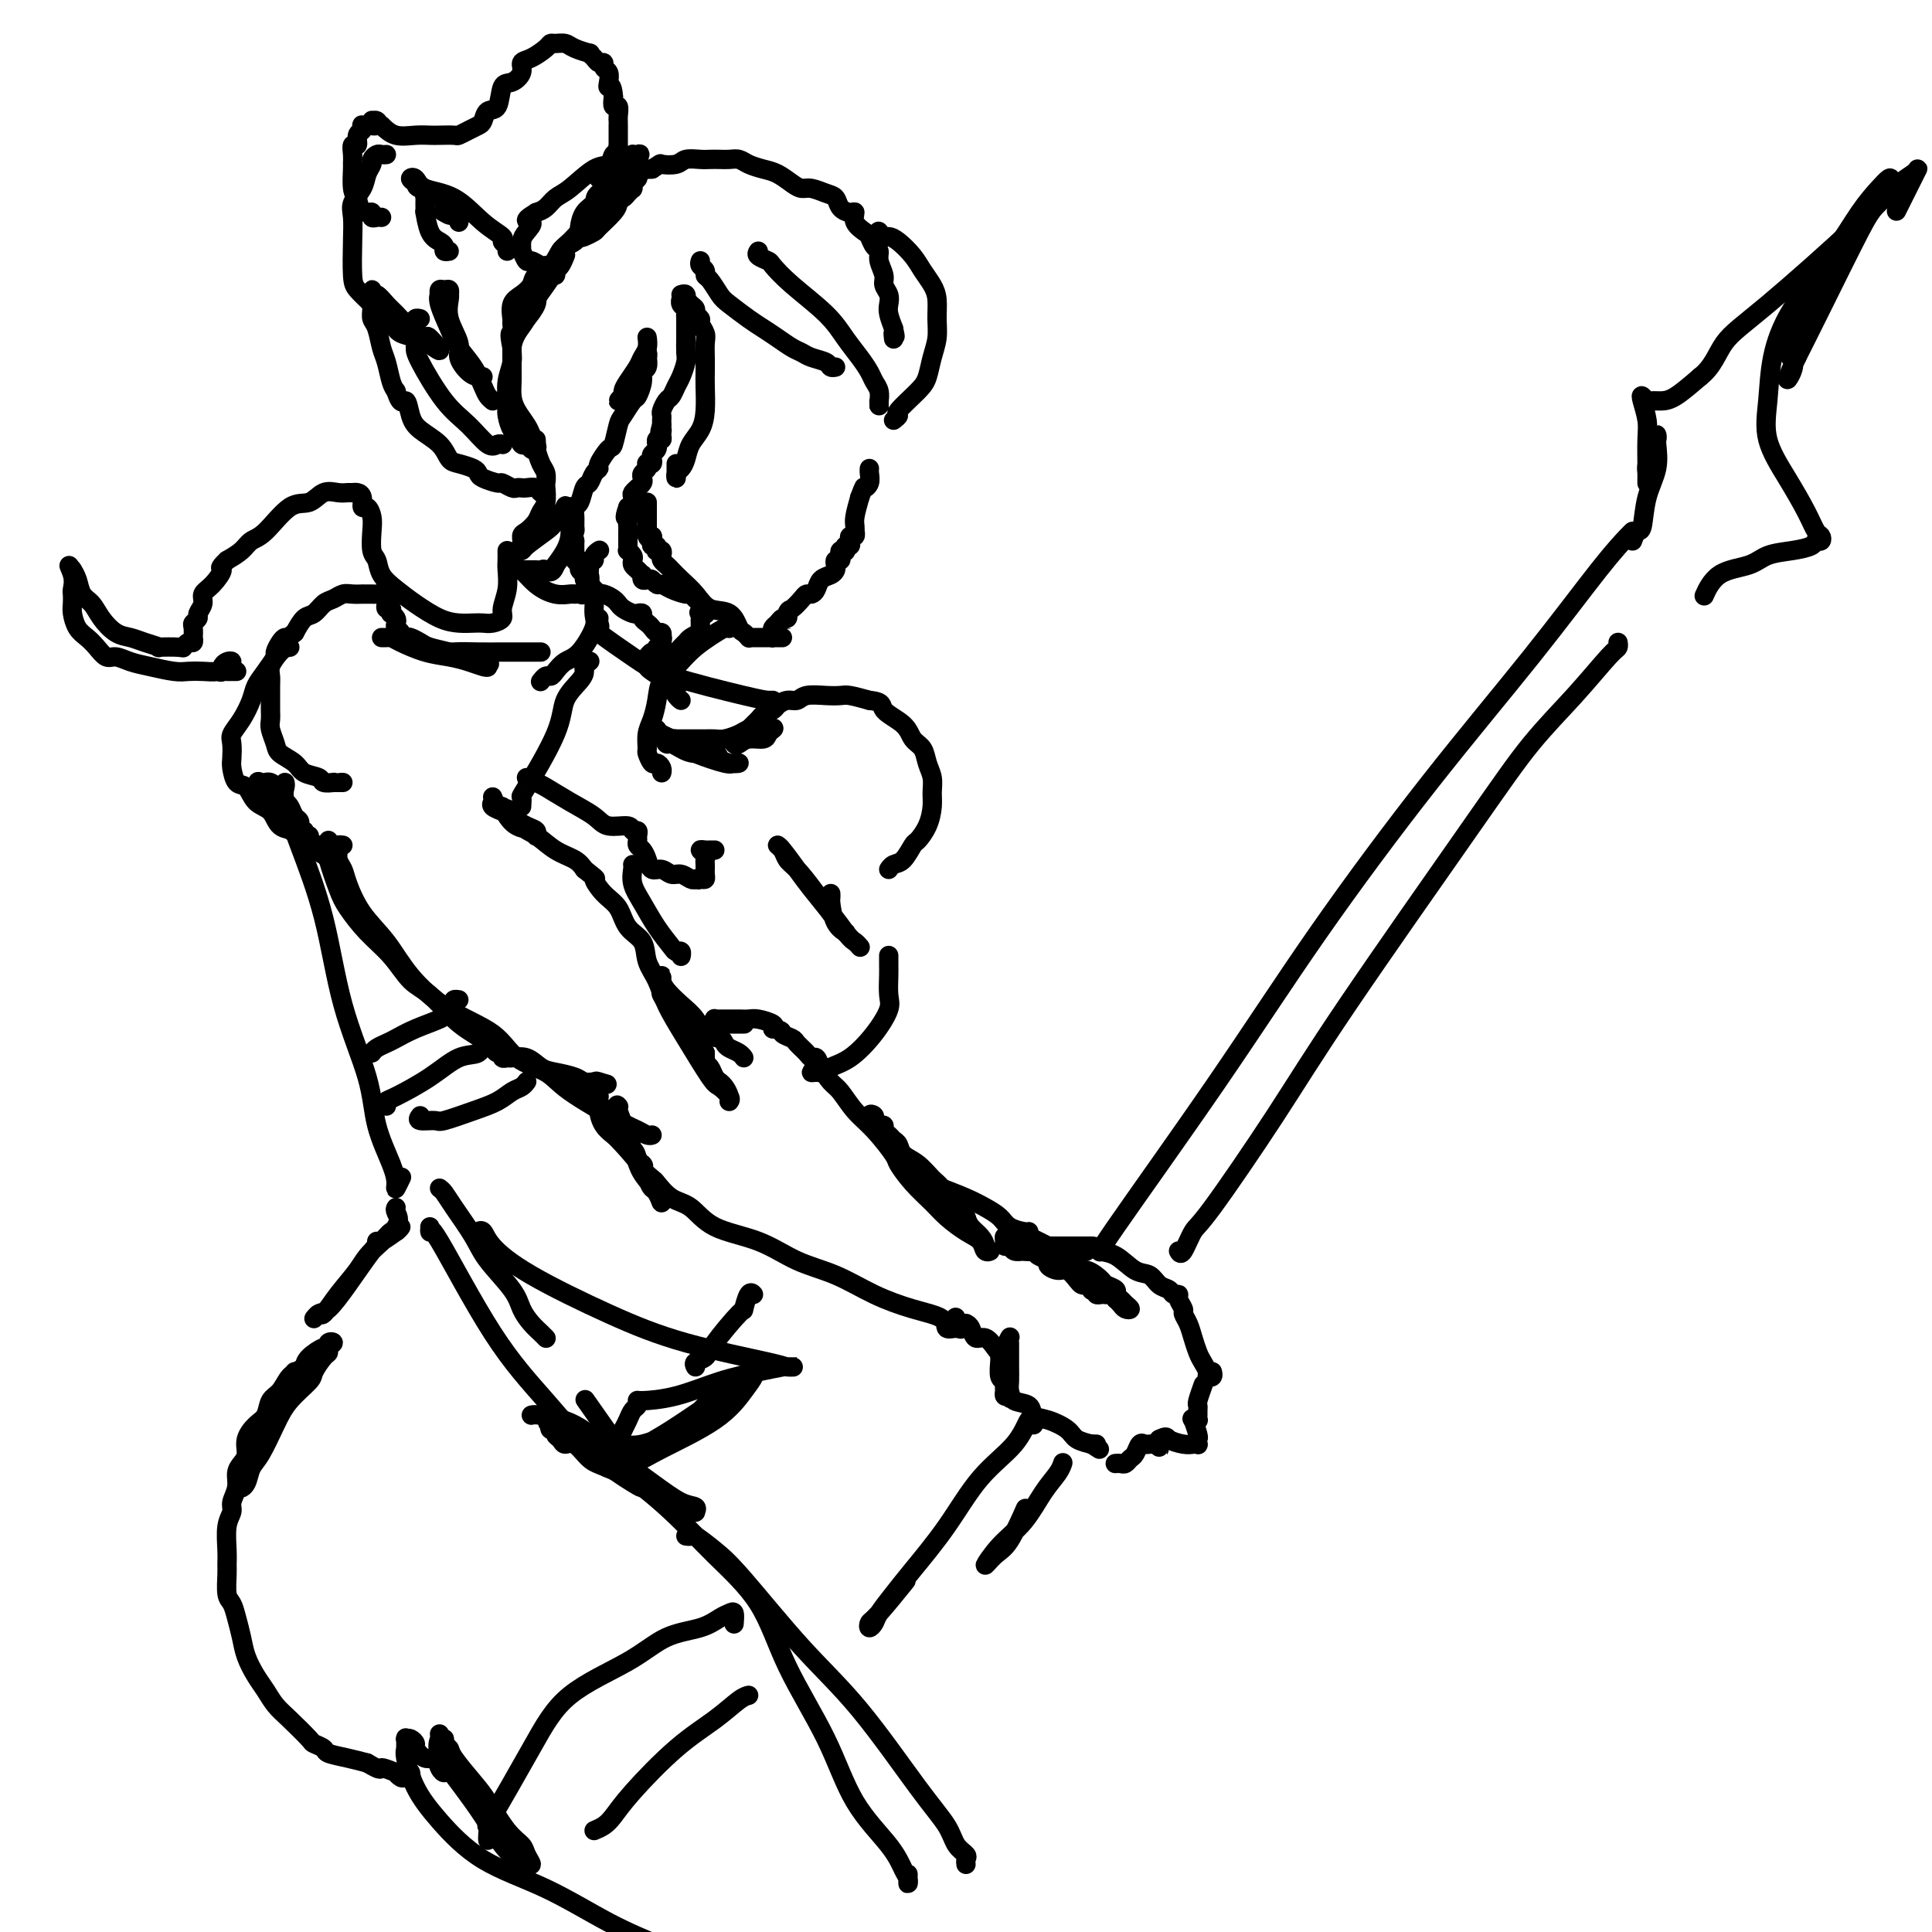 <svg viewBox='0 0 400 400' version='1.1' xmlns='http://www.w3.org/2000/svg' xmlns:xlink='http://www.w3.org/1999/xlink'><g fill='none' stroke='rgb(0,0,0)' stroke-width='4' stroke-linecap='round' stroke-linejoin='round'><path d='M120,48c0.022,-0.191 0.044,-0.382 0,0c-0.044,0.382 -0.154,1.336 -1,2c-0.846,0.664 -2.430,1.036 -3,2c-0.570,0.964 -0.128,2.520 -1,4c-0.872,1.480 -3.058,2.885 -4,4c-0.942,1.115 -0.642,1.942 -1,3c-0.358,1.058 -1.376,2.349 -2,3c-0.624,0.651 -0.853,0.662 -1,1c-0.147,0.338 -0.212,1.002 0,1c0.212,-0.002 0.700,-0.672 1,-1c0.300,-0.328 0.413,-0.316 1,-1c0.587,-0.684 1.650,-2.063 2,-3c0.350,-0.937 -0.011,-1.431 0,-2c0.011,-0.569 0.394,-1.213 1,-2c0.606,-0.787 1.434,-1.718 2,-2c0.566,-0.282 0.870,0.085 1,0c0.130,-0.085 0.084,-0.622 0,-1c-0.084,-0.378 -0.208,-0.596 0,-1c0.208,-0.404 0.748,-0.993 1,-1c0.252,-0.007 0.215,0.570 0,1c-0.215,0.430 -0.607,0.715 -1,1'/><path d='M115,56c0.726,-0.995 -0.958,1.518 -2,3c-1.042,1.482 -1.441,1.932 -2,3c-0.559,1.068 -1.278,2.753 -2,4c-0.722,1.247 -1.447,2.056 -2,3c-0.553,0.944 -0.934,2.023 -1,3c-0.066,0.977 0.181,1.852 0,3c-0.181,1.148 -0.792,2.568 -1,4c-0.208,1.432 -0.014,2.875 0,4c0.014,1.125 -0.151,1.933 0,3c0.151,1.067 0.618,2.395 1,3c0.382,0.605 0.680,0.488 1,1c0.320,0.512 0.661,1.652 1,2c0.339,0.348 0.676,-0.095 1,0c0.324,0.095 0.635,0.728 1,1c0.365,0.272 0.785,0.183 1,0c0.215,-0.183 0.226,-0.460 0,-1c-0.226,-0.540 -0.687,-1.342 -1,-2c-0.313,-0.658 -0.476,-1.172 -1,-2c-0.524,-0.828 -1.408,-1.969 -2,-3c-0.592,-1.031 -0.891,-1.953 -1,-3c-0.109,-1.047 -0.029,-2.219 0,-3c0.029,-0.781 0.008,-1.172 0,-2c-0.008,-0.828 -0.002,-2.094 0,-3c0.002,-0.906 0.001,-1.453 0,-2'/><path d='M106,72c-0.772,-3.812 -0.201,-2.842 0,-3c0.201,-0.158 0.033,-1.446 0,-2c-0.033,-0.554 0.069,-0.375 0,-1c-0.069,-0.625 -0.310,-2.053 0,-3c0.310,-0.947 1.171,-1.412 2,-2c0.829,-0.588 1.625,-1.298 2,-2c0.375,-0.702 0.328,-1.397 1,-2c0.672,-0.603 2.064,-1.114 3,-2c0.936,-0.886 1.417,-2.146 2,-3c0.583,-0.854 1.267,-1.301 2,-2c0.733,-0.699 1.516,-1.651 2,-2c0.484,-0.349 0.669,-0.094 1,0c0.331,0.094 0.809,0.027 1,0c0.191,-0.027 0.096,-0.013 0,0'/><path d='M121,48c0.076,-0.281 0.153,-0.562 0,-1c-0.153,-0.438 -0.535,-1.032 0,-2c0.535,-0.968 1.985,-2.309 3,-3c1.015,-0.691 1.593,-0.733 2,-1c0.407,-0.267 0.644,-0.760 1,-1c0.356,-0.240 0.831,-0.225 1,0c0.169,0.225 0.033,0.662 0,1c-0.033,0.338 0.037,0.577 0,1c-0.037,0.423 -0.182,1.028 -1,2c-0.818,0.972 -2.310,2.309 -3,3c-0.690,0.691 -0.577,0.735 -1,1c-0.423,0.265 -1.382,0.749 -2,1c-0.618,0.251 -0.896,0.268 -1,0c-0.104,-0.268 -0.034,-0.820 0,-1c0.034,-0.180 0.033,0.013 0,0c-0.033,-0.013 -0.098,-0.231 0,-1c0.098,-0.769 0.360,-2.089 1,-3c0.640,-0.911 1.659,-1.415 2,-2c0.341,-0.585 0.002,-1.253 1,-2c0.998,-0.747 3.331,-1.573 4,-2c0.669,-0.427 -0.326,-0.455 0,-1c0.326,-0.545 1.972,-1.608 3,-2c1.028,-0.392 1.436,-0.112 2,0c0.564,0.112 1.282,0.056 2,0'/><path d='M135,35c2.149,-1.326 1.520,-1.140 2,-1c0.480,0.140 2.068,0.234 3,0c0.932,-0.234 1.208,-0.794 2,-1c0.792,-0.206 2.099,-0.056 3,0c0.901,0.056 1.395,0.018 2,0c0.605,-0.018 1.320,-0.016 2,0c0.680,0.016 1.326,0.045 2,0c0.674,-0.045 1.378,-0.163 2,0c0.622,0.163 1.164,0.608 2,1c0.836,0.392 1.966,0.731 3,1c1.034,0.269 1.971,0.468 3,1c1.029,0.532 2.149,1.399 3,2c0.851,0.601 1.431,0.938 2,1c0.569,0.062 1.125,-0.151 2,0c0.875,0.151 2.067,0.666 3,1c0.933,0.334 1.607,0.487 2,1c0.393,0.513 0.504,1.384 1,2c0.496,0.616 1.376,0.976 2,1c0.624,0.024 0.993,-0.288 1,0c0.007,0.288 -0.348,1.176 0,2c0.348,0.824 1.399,1.585 2,2c0.601,0.415 0.754,0.485 1,1c0.246,0.515 0.587,1.475 1,2c0.413,0.525 0.899,0.616 1,1c0.101,0.384 -0.183,1.062 0,2c0.183,0.938 0.833,2.137 1,3c0.167,0.863 -0.149,1.389 0,2c0.149,0.611 0.761,1.308 1,2c0.239,0.692 0.103,1.379 0,2c-0.103,0.621 -0.172,1.178 0,2c0.172,0.822 0.586,1.911 1,3'/><path d='M185,68c0.619,2.798 0.167,1.292 0,1c-0.167,-0.292 -0.048,0.631 0,1c0.048,0.369 0.024,0.185 0,0'/><path d='M141,61c0.417,-0.120 0.834,-0.239 1,0c0.166,0.239 0.082,0.838 0,1c-0.082,0.162 -0.162,-0.111 0,0c0.162,0.111 0.564,0.606 1,1c0.436,0.394 0.905,0.686 1,1c0.095,0.314 -0.185,0.650 0,1c0.185,0.350 0.834,0.716 1,1c0.166,0.284 -0.152,0.488 0,1c0.152,0.512 0.773,1.332 1,2c0.227,0.668 0.061,1.186 0,2c-0.061,0.814 -0.018,1.926 0,3c0.018,1.074 0.012,2.111 0,3c-0.012,0.889 -0.031,1.631 0,3c0.031,1.369 0.111,3.365 0,5c-0.111,1.635 -0.412,2.910 -1,4c-0.588,1.090 -1.464,1.995 -2,3c-0.536,1.005 -0.732,2.108 -1,3c-0.268,0.892 -0.608,1.571 -1,2c-0.392,0.429 -0.837,0.609 -1,1c-0.163,0.391 -0.044,0.994 0,1c0.044,0.006 0.012,-0.586 0,-1c-0.012,-0.414 -0.003,-0.650 0,-1c0.003,-0.350 0.001,-0.814 0,-1c-0.001,-0.186 -0.000,-0.093 0,0'/><path d='M141,63c0.030,-0.512 0.061,-1.025 0,-1c-0.061,0.025 -0.212,0.587 0,1c0.212,0.413 0.789,0.676 1,1c0.211,0.324 0.056,0.710 0,1c-0.056,0.290 -0.014,0.485 0,1c0.014,0.515 0.001,1.349 0,2c-0.001,0.651 0.011,1.119 0,2c-0.011,0.881 -0.044,2.177 0,3c0.044,0.823 0.167,1.175 0,2c-0.167,0.825 -0.623,2.123 -1,3c-0.377,0.877 -0.675,1.334 -1,2c-0.325,0.666 -0.675,1.541 -1,2c-0.325,0.459 -0.623,0.500 -1,1c-0.377,0.500 -0.833,1.458 -1,2c-0.167,0.542 -0.045,0.667 0,1c0.045,0.333 0.012,0.873 0,1c-0.012,0.127 -0.003,-0.158 0,0c0.003,0.158 0.001,0.759 0,1c-0.001,0.241 -0.000,0.120 0,0'/><path d='M137,88c-0.769,2.504 -0.192,1.263 0,1c0.192,-0.263 -0.001,0.450 0,1c0.001,0.550 0.198,0.935 0,1c-0.198,0.065 -0.789,-0.190 -1,0c-0.211,0.190 -0.043,0.824 0,1c0.043,0.176 -0.040,-0.107 0,0c0.040,0.107 0.203,0.603 0,1c-0.203,0.397 -0.773,0.694 -1,1c-0.227,0.306 -0.112,0.621 0,1c0.112,0.379 0.223,0.823 0,1c-0.223,0.177 -0.778,0.089 -1,0c-0.222,-0.089 -0.111,-0.179 0,0c0.111,0.179 0.222,0.626 0,1c-0.222,0.374 -0.776,0.674 -1,1c-0.224,0.326 -0.116,0.679 0,1c0.116,0.321 0.241,0.610 0,1c-0.241,0.390 -0.848,0.883 -1,1c-0.152,0.117 0.153,-0.140 0,0c-0.153,0.140 -0.763,0.677 -1,1c-0.237,0.323 -0.102,0.433 0,1c0.102,0.567 0.172,1.591 0,2c-0.172,0.409 -0.586,0.205 -1,0'/><path d='M130,105c-1.083,3.035 -0.290,2.122 0,2c0.290,-0.122 0.078,0.548 0,1c-0.078,0.452 -0.021,0.685 0,1c0.021,0.315 0.005,0.710 0,1c-0.005,0.290 0.003,0.473 0,1c-0.003,0.527 -0.015,1.398 0,2c0.015,0.602 0.056,0.935 0,1c-0.056,0.065 -0.208,-0.138 0,0c0.208,0.138 0.777,0.615 1,1c0.223,0.385 0.098,0.676 0,1c-0.098,0.324 -0.171,0.679 0,1c0.171,0.321 0.585,0.608 1,1c0.415,0.392 0.832,0.889 1,1c0.168,0.111 0.087,-0.162 0,0c-0.087,0.162 -0.178,0.761 0,1c0.178,0.239 0.627,0.119 1,0c0.373,-0.119 0.671,-0.238 1,0c0.329,0.238 0.690,0.834 1,1c0.310,0.166 0.569,-0.096 1,0c0.431,0.096 1.033,0.551 2,1c0.967,0.449 2.298,0.894 3,1c0.702,0.106 0.776,-0.126 1,0c0.224,0.126 0.599,0.611 1,1c0.401,0.389 0.829,0.683 1,1c0.171,0.317 0.086,0.659 0,1'/><path d='M145,126c2.166,1.632 0.580,1.214 0,1c-0.580,-0.214 -0.156,-0.222 0,0c0.156,0.222 0.042,0.675 0,1c-0.042,0.325 -0.012,0.521 0,1c0.012,0.479 0.006,1.239 0,2'/><path d='M145,131c-0.748,0.323 -1.497,0.646 -2,1c-0.503,0.354 -0.762,0.739 -1,1c-0.238,0.261 -0.456,0.399 -1,1c-0.544,0.601 -1.414,1.666 -2,2c-0.586,0.334 -0.889,-0.065 -1,0c-0.111,0.065 -0.030,0.592 0,1c0.030,0.408 0.008,0.697 0,1c-0.008,0.303 -0.002,0.620 0,1c0.002,0.380 0.001,0.823 0,1c-0.001,0.177 -0.000,0.089 0,0'/><path d='M140,139c0.000,0.447 0.000,0.893 0,1c-0.000,0.107 -0.001,-0.126 0,0c0.001,0.126 0.005,0.613 0,1c-0.005,0.387 -0.018,0.676 0,1c0.018,0.324 0.068,0.682 0,1c-0.068,0.318 -0.254,0.595 0,1c0.254,0.405 0.947,0.939 1,1c0.053,0.061 -0.536,-0.351 -1,-1c-0.464,-0.649 -0.804,-1.536 -1,-2c-0.196,-0.464 -0.249,-0.507 -1,-1c-0.751,-0.493 -2.202,-1.438 -3,-2c-0.798,-0.562 -0.943,-0.743 -1,-1c-0.057,-0.257 -0.025,-0.590 0,-1c0.025,-0.410 0.044,-0.899 0,-1c-0.044,-0.101 -0.152,0.184 0,0c0.152,-0.184 0.563,-0.837 1,-1c0.437,-0.163 0.901,0.162 1,0c0.099,-0.162 -0.166,-0.813 0,-1c0.166,-0.187 0.762,0.089 1,0c0.238,-0.089 0.119,-0.545 0,-1'/><path d='M137,133c0.313,-1.172 0.095,-1.102 0,-1c-0.095,0.102 -0.067,0.234 0,0c0.067,-0.234 0.172,-0.836 0,-1c-0.172,-0.164 -0.619,0.110 -1,0c-0.381,-0.110 -0.694,-0.604 -1,-1c-0.306,-0.396 -0.606,-0.694 -1,-1c-0.394,-0.306 -0.883,-0.621 -1,-1c-0.117,-0.379 0.136,-0.824 0,-1c-0.136,-0.176 -0.663,-0.085 -1,0c-0.337,0.085 -0.485,0.164 -1,0c-0.515,-0.164 -1.398,-0.569 -2,-1c-0.602,-0.431 -0.922,-0.886 -1,-1c-0.078,-0.114 0.085,0.114 0,0c-0.085,-0.114 -0.418,-0.569 -1,-1c-0.582,-0.431 -1.412,-0.836 -2,-1c-0.588,-0.164 -0.932,-0.085 -1,0c-0.068,0.085 0.141,0.178 0,0c-0.141,-0.178 -0.630,-0.625 -1,-1c-0.370,-0.375 -0.620,-0.678 -1,-1c-0.380,-0.322 -0.890,-0.664 -1,-1c-0.110,-0.336 0.181,-0.668 0,-1c-0.181,-0.332 -0.833,-0.666 -1,-1c-0.167,-0.334 0.151,-0.670 0,-1c-0.151,-0.330 -0.773,-0.656 -1,-1c-0.227,-0.344 -0.061,-0.708 0,-1c0.061,-0.292 0.017,-0.512 0,-1c-0.017,-0.488 -0.009,-1.244 0,-2'/><path d='M119,112c-0.463,-1.809 -0.121,-1.830 0,-2c0.121,-0.170 0.021,-0.487 0,-1c-0.021,-0.513 0.036,-1.222 0,-2c-0.036,-0.778 -0.165,-1.627 0,-2c0.165,-0.373 0.623,-0.272 1,-1c0.377,-0.728 0.674,-2.287 1,-3c0.326,-0.713 0.683,-0.581 1,-1c0.317,-0.419 0.596,-1.391 1,-2c0.404,-0.609 0.935,-0.857 1,-1c0.065,-0.143 -0.334,-0.183 0,-1c0.334,-0.817 1.403,-2.412 2,-3c0.597,-0.588 0.723,-0.169 1,-1c0.277,-0.831 0.705,-2.912 1,-4c0.295,-1.088 0.456,-1.185 1,-2c0.544,-0.815 1.470,-2.350 2,-3c0.530,-0.650 0.664,-0.417 1,-1c0.336,-0.583 0.875,-1.983 1,-3c0.125,-1.017 -0.163,-1.650 0,-2c0.163,-0.350 0.777,-0.416 1,-1c0.223,-0.584 0.056,-1.685 0,-2c-0.056,-0.315 0.001,0.156 0,0c-0.001,-0.156 -0.059,-0.940 0,-1c0.059,-0.060 0.237,0.603 0,1c-0.237,0.397 -0.888,0.529 -1,1c-0.112,0.471 0.316,1.281 0,2c-0.316,0.719 -1.376,1.348 -2,2c-0.624,0.652 -0.812,1.326 -1,2'/><path d='M130,81c-0.768,1.390 -0.687,0.865 -1,1c-0.313,0.135 -1.019,0.930 -1,1c0.019,0.070 0.764,-0.586 1,-1c0.236,-0.414 -0.038,-0.586 0,-1c0.038,-0.414 0.388,-1.071 1,-2c0.612,-0.929 1.484,-2.130 2,-3c0.516,-0.870 0.674,-1.410 1,-2c0.326,-0.590 0.819,-1.230 1,-2c0.181,-0.770 0.049,-1.669 0,-2c-0.049,-0.331 -0.014,-0.095 0,0c0.014,0.095 0.007,0.047 0,0'/><path d='M145,54c-0.118,0.337 -0.235,0.675 0,1c0.235,0.325 0.824,0.638 1,1c0.176,0.362 -0.059,0.772 0,1c0.059,0.228 0.413,0.274 1,1c0.587,0.726 1.406,2.134 2,3c0.594,0.866 0.964,1.191 2,2c1.036,0.809 2.739,2.100 4,3c1.261,0.900 2.080,1.407 3,2c0.920,0.593 1.942,1.272 3,2c1.058,0.728 2.153,1.505 3,2c0.847,0.495 1.446,0.707 2,1c0.554,0.293 1.063,0.667 2,1c0.937,0.333 2.303,0.625 3,1c0.697,0.375 0.726,0.832 1,1c0.274,0.168 0.793,0.048 1,0c0.207,-0.048 0.104,-0.024 0,0'/><path d='M157,52c-0.215,0.318 -0.431,0.636 0,1c0.431,0.364 1.508,0.775 2,1c0.492,0.225 0.400,0.265 1,1c0.600,0.735 1.891,2.164 4,4c2.109,1.836 5.037,4.077 7,6c1.963,1.923 2.960,3.526 4,5c1.040,1.474 2.121,2.819 3,4c0.879,1.181 1.556,2.196 2,3c0.444,0.804 0.655,1.395 1,2c0.345,0.605 0.825,1.224 1,2c0.175,0.776 0.047,1.708 0,2c-0.047,0.292 -0.013,-0.055 0,0c0.013,0.055 0.003,0.512 0,1c-0.003,0.488 -0.001,1.007 0,1c0.001,-0.007 0.000,-0.540 0,-1c-0.000,-0.460 -0.000,-0.846 0,-1c0.000,-0.154 0.000,-0.077 0,0'/><path d='M185,87c0.529,-0.413 1.059,-0.827 1,-1c-0.059,-0.173 -0.705,-0.107 0,-1c0.705,-0.893 2.763,-2.745 4,-4c1.237,-1.255 1.652,-1.915 2,-3c0.348,-1.085 0.627,-2.597 1,-4c0.373,-1.403 0.840,-2.696 1,-4c0.160,-1.304 0.014,-2.617 0,-4c-0.014,-1.383 0.106,-2.836 0,-4c-0.106,-1.164 -0.438,-2.039 -1,-3c-0.562,-0.961 -1.355,-2.008 -2,-3c-0.645,-0.992 -1.143,-1.930 -2,-3c-0.857,-1.070 -2.072,-2.273 -3,-3c-0.928,-0.727 -1.568,-0.978 -2,-1c-0.432,-0.022 -0.655,0.186 -1,0c-0.345,-0.186 -0.813,-0.768 -1,-1c-0.187,-0.232 -0.094,-0.116 0,0'/><path d='M134,108c0.000,0.281 0.000,0.563 0,1c0.000,0.437 0.000,1.030 0,1c0.000,-0.030 0.000,-0.684 0,-1c0.000,-0.316 0.000,-0.293 0,-1c0.000,-0.707 0.000,-2.144 0,-3c0.000,-0.856 0.000,-1.130 0,-1c0.000,0.130 0.000,0.666 0,1c0.000,0.334 0.000,0.467 0,1c0.000,0.533 0.000,1.466 0,2c0.000,0.534 0.000,0.669 0,1c0.000,0.331 0.000,0.858 0,1c0.000,0.142 0.000,-0.102 0,0c0.000,0.102 0.000,0.551 0,1'/><path d='M134,111c0.222,0.885 0.778,0.097 1,0c0.222,-0.097 0.111,0.496 0,1c-0.111,0.504 -0.222,0.919 0,1c0.222,0.081 0.778,-0.171 1,0c0.222,0.171 0.111,0.767 0,1c-0.111,0.233 -0.223,0.104 0,0c0.223,-0.104 0.780,-0.183 1,0c0.220,0.183 0.102,0.629 0,1c-0.102,0.371 -0.190,0.668 0,1c0.190,0.332 0.657,0.699 1,1c0.343,0.301 0.560,0.537 1,1c0.440,0.463 1.102,1.154 2,2c0.898,0.846 2.033,1.847 3,3c0.967,1.153 1.765,2.456 3,3c1.235,0.544 2.905,0.328 4,1c1.095,0.672 1.614,2.233 2,3c0.386,0.767 0.640,0.742 1,1c0.360,0.258 0.828,0.800 1,1c0.172,0.200 0.049,0.057 0,0c-0.049,-0.057 -0.025,-0.029 0,0'/><path d='M156,132c0.333,0.000 0.667,0.000 1,0c0.333,-0.000 0.666,-0.000 1,0c0.334,0.000 0.668,0.000 1,0c0.332,-0.000 0.660,-0.000 1,0c0.340,0.000 0.691,0.000 1,0c0.309,-0.000 0.577,-0.000 1,0c0.423,0.000 1.003,0.001 1,0c-0.003,-0.001 -0.589,-0.003 -1,0c-0.411,0.003 -0.647,0.012 -1,0c-0.353,-0.012 -0.824,-0.044 -1,0c-0.176,0.044 -0.059,0.166 0,0c0.059,-0.166 0.058,-0.618 0,-1c-0.058,-0.382 -0.173,-0.694 0,-1c0.173,-0.306 0.634,-0.608 1,-1c0.366,-0.392 0.637,-0.875 1,-1c0.363,-0.125 0.818,0.107 1,0c0.182,-0.107 0.091,-0.554 0,-1'/><path d='M163,127c0.273,-0.895 0.455,-0.634 1,-1c0.545,-0.366 1.455,-1.359 2,-2c0.545,-0.641 0.727,-0.931 1,-1c0.273,-0.069 0.637,0.084 1,0c0.363,-0.084 0.724,-0.403 1,-1c0.276,-0.597 0.465,-1.470 1,-2c0.535,-0.530 1.415,-0.716 2,-1c0.585,-0.284 0.875,-0.667 1,-1c0.125,-0.333 0.085,-0.615 0,-1c-0.085,-0.385 -0.215,-0.874 0,-1c0.215,-0.126 0.776,0.111 1,0c0.224,-0.111 0.112,-0.570 0,-1c-0.112,-0.430 -0.222,-0.833 0,-1c0.222,-0.167 0.778,-0.100 1,0c0.222,0.100 0.111,0.233 0,0c-0.111,-0.233 -0.222,-0.832 0,-1c0.222,-0.168 0.778,0.095 1,0c0.222,-0.095 0.112,-0.546 0,-1c-0.112,-0.454 -0.226,-0.909 0,-1c0.226,-0.091 0.792,0.181 1,0c0.208,-0.181 0.059,-0.817 0,-1c-0.059,-0.183 -0.026,0.085 0,0c0.026,-0.085 0.045,-0.523 0,-1c-0.045,-0.477 -0.156,-0.993 0,-2c0.156,-1.007 0.578,-2.503 1,-4'/><path d='M178,103c1.094,-2.896 0.829,-2.135 1,-2c0.171,0.135 0.778,-0.356 1,-1c0.222,-0.644 0.060,-1.443 0,-2c-0.060,-0.557 -0.017,-0.874 0,-1c0.017,-0.126 0.009,-0.063 0,0'/><path d='M151,130c-0.042,0.094 -0.085,0.187 0,0c0.085,-0.187 0.297,-0.655 -1,0c-1.297,0.655 -4.101,2.433 -6,4c-1.899,1.567 -2.891,2.922 -4,4c-1.109,1.078 -2.335,1.879 -3,3c-0.665,1.121 -0.767,2.561 -1,4c-0.233,1.439 -0.595,2.877 -1,4c-0.405,1.123 -0.852,1.932 -1,3c-0.148,1.068 0.003,2.394 0,3c-0.003,0.606 -0.158,0.492 0,1c0.158,0.508 0.631,1.639 1,2c0.369,0.361 0.635,-0.047 1,0c0.365,0.047 0.830,0.549 1,1c0.170,0.451 0.046,0.852 0,1c-0.046,0.148 -0.013,0.042 0,0c0.013,-0.042 0.007,-0.021 0,0'/><path d='M121,119c0.414,-0.197 0.828,-0.393 1,0c0.172,0.393 0.101,1.376 0,2c-0.101,0.624 -0.232,0.888 0,1c0.232,0.112 0.827,0.070 1,1c0.173,0.930 -0.076,2.830 0,4c0.076,1.170 0.476,1.610 0,3c-0.476,1.390 -1.829,3.730 -3,5c-1.171,1.270 -2.160,1.468 -3,2c-0.840,0.532 -1.532,1.397 -2,2c-0.468,0.603 -0.713,0.945 -1,1c-0.287,0.055 -0.616,-0.178 -1,0c-0.384,0.178 -0.824,0.765 -1,1c-0.176,0.235 -0.088,0.117 0,0'/><path d='M112,135c-0.385,0.000 -0.769,0.000 -1,0c-0.231,-0.000 -0.307,-0.001 -1,0c-0.693,0.001 -2.002,0.002 -3,0c-0.998,-0.002 -1.687,-0.007 -3,0c-1.313,0.007 -3.252,0.026 -5,0c-1.748,-0.026 -3.304,-0.098 -5,0c-1.696,0.098 -3.531,0.366 -5,0c-1.469,-0.366 -2.573,-1.366 -4,-2c-1.427,-0.634 -3.178,-0.902 -4,-1c-0.822,-0.098 -0.714,-0.024 -1,0c-0.286,0.024 -0.966,-0.001 -1,0c-0.034,0.001 0.577,0.028 1,0c0.423,-0.028 0.658,-0.110 1,0c0.342,0.110 0.792,0.411 2,1c1.208,0.589 3.176,1.465 5,2c1.824,0.535 3.505,0.729 5,1c1.495,0.271 2.803,0.619 4,1c1.197,0.381 2.284,0.795 3,1c0.716,0.205 1.062,0.201 1,0c-0.062,-0.201 -0.531,-0.601 -1,-1'/><path d='M100,137c2.862,0.821 0.516,0.375 -1,0c-1.516,-0.375 -2.203,-0.679 -3,-1c-0.797,-0.321 -1.705,-0.661 -3,-1c-1.295,-0.339 -2.978,-0.679 -4,-1c-1.022,-0.321 -1.383,-0.625 -2,-1c-0.617,-0.375 -1.490,-0.821 -2,-1c-0.510,-0.179 -0.659,-0.089 -1,0c-0.341,0.089 -0.875,0.179 -1,0c-0.125,-0.179 0.159,-0.626 0,-1c-0.159,-0.374 -0.761,-0.673 -1,-1c-0.239,-0.327 -0.116,-0.680 0,-1c0.116,-0.320 0.223,-0.607 0,-1c-0.223,-0.393 -0.778,-0.893 -1,-1c-0.222,-0.107 -0.111,0.179 0,0c0.111,-0.179 0.223,-0.822 0,-1c-0.223,-0.178 -0.781,0.110 -1,0c-0.219,-0.110 -0.100,-0.618 0,-1c0.100,-0.382 0.182,-0.638 0,-1c-0.182,-0.362 -0.627,-0.829 -1,-1c-0.373,-0.171 -0.673,-0.046 -1,0c-0.327,0.046 -0.682,0.013 -1,0c-0.318,-0.013 -0.599,-0.004 -1,0c-0.401,0.004 -0.922,0.004 -1,0c-0.078,-0.004 0.289,-0.013 0,0c-0.289,0.013 -1.232,0.049 -2,0c-0.768,-0.049 -1.360,-0.183 -2,0c-0.640,0.183 -1.326,0.685 -2,1c-0.674,0.315 -1.335,0.445 -2,1c-0.665,0.555 -1.333,1.534 -2,2c-0.667,0.466 -1.333,0.419 -2,1c-0.667,0.581 -1.333,1.791 -2,3'/><path d='M61,131c-1.647,1.279 -1.766,0.975 -2,1c-0.234,0.025 -0.585,0.377 -1,1c-0.415,0.623 -0.896,1.517 -1,2c-0.104,0.483 0.168,0.556 0,1c-0.168,0.444 -0.777,1.260 -1,2c-0.223,0.740 -0.059,1.406 0,2c0.059,0.594 0.015,1.117 0,2c-0.015,0.883 -0.001,2.127 0,3c0.001,0.873 -0.013,1.375 0,2c0.013,0.625 0.052,1.375 0,2c-0.052,0.625 -0.195,1.127 0,2c0.195,0.873 0.729,2.117 1,3c0.271,0.883 0.281,1.403 1,2c0.719,0.597 2.148,1.270 3,2c0.852,0.730 1.128,1.516 2,2c0.872,0.484 2.342,0.666 3,1c0.658,0.334 0.506,0.822 1,1c0.494,0.178 1.635,0.048 2,0c0.365,-0.048 -0.047,-0.013 0,0c0.047,0.013 0.551,0.003 1,0c0.449,-0.003 0.843,-0.001 1,0c0.157,0.001 0.079,0.000 0,0'/><path d='M60,134c-0.561,0.043 -1.123,0.087 -2,1c-0.877,0.913 -2.071,2.696 -3,4c-0.929,1.304 -1.594,2.130 -2,3c-0.406,0.870 -0.554,1.784 -1,3c-0.446,1.216 -1.192,2.733 -2,4c-0.808,1.267 -1.679,2.284 -2,3c-0.321,0.716 -0.094,1.131 0,2c0.094,0.869 0.054,2.190 0,3c-0.054,0.810 -0.124,1.108 0,2c0.124,0.892 0.441,2.379 1,3c0.559,0.621 1.361,0.376 2,1c0.639,0.624 1.114,2.119 2,3c0.886,0.881 2.184,1.150 3,2c0.816,0.850 1.152,2.280 2,3c0.848,0.720 2.209,0.728 3,1c0.791,0.272 1.013,0.806 1,1c-0.013,0.194 -0.262,0.047 0,0c0.262,-0.047 1.034,0.005 1,0c-0.034,-0.005 -0.874,-0.066 -1,0c-0.126,0.066 0.461,0.261 0,0c-0.461,-0.261 -1.969,-0.976 -3,-2c-1.031,-1.024 -1.586,-2.357 -2,-3c-0.414,-0.643 -0.688,-0.596 -1,-1c-0.312,-0.404 -0.660,-1.258 -1,-2c-0.340,-0.742 -0.670,-1.371 -1,-2'/><path d='M54,163c-1.131,-1.621 -0.458,-1.174 0,-1c0.458,0.174 0.700,0.074 1,0c0.300,-0.074 0.658,-0.123 1,0c0.342,0.123 0.669,0.418 1,1c0.331,0.582 0.667,1.451 1,2c0.333,0.549 0.664,0.778 1,1c0.336,0.222 0.679,0.437 1,1c0.321,0.563 0.621,1.476 1,2c0.379,0.524 0.838,0.661 1,1c0.162,0.339 0.028,0.879 0,1c-0.028,0.121 0.049,-0.179 0,0c-0.049,0.179 -0.224,0.835 0,1c0.224,0.165 0.847,-0.162 1,0c0.153,0.162 -0.165,0.813 0,1c0.165,0.187 0.814,-0.091 1,0c0.186,0.091 -0.091,0.550 0,1c0.091,0.450 0.549,0.891 1,1c0.451,0.109 0.894,-0.115 1,0c0.106,0.115 -0.125,0.569 0,1c0.125,0.431 0.607,0.837 1,1c0.393,0.163 0.696,0.081 1,0'/><path d='M68,177c2.166,2.441 0.580,1.545 0,1c-0.580,-0.545 -0.155,-0.739 0,-1c0.155,-0.261 0.042,-0.589 0,-1c-0.042,-0.411 -0.011,-0.904 0,-1c0.011,-0.096 0.003,0.205 0,0c-0.003,-0.205 -0.001,-0.916 0,-1c0.001,-0.084 0.000,0.458 0,1'/><path d='M68,175c0.027,-0.119 0.095,0.582 0,1c-0.095,0.418 -0.353,0.553 0,2c0.353,1.447 1.318,4.205 2,6c0.682,1.795 1.079,2.628 2,4c0.921,1.372 2.364,3.284 4,5c1.636,1.716 3.466,3.236 5,5c1.534,1.764 2.772,3.772 4,5c1.228,1.228 2.448,1.677 4,3c1.552,1.323 3.438,3.521 5,5c1.562,1.479 2.801,2.237 4,3c1.199,0.763 2.359,1.529 3,2c0.641,0.471 0.764,0.648 1,1c0.236,0.352 0.587,0.879 1,1c0.413,0.121 0.890,-0.166 1,0c0.110,0.166 -0.147,0.783 0,1c0.147,0.217 0.698,0.033 1,0c0.302,-0.033 0.353,0.085 1,0c0.647,-0.085 1.888,-0.373 3,0c1.112,0.373 2.094,1.406 3,2c0.906,0.594 1.734,0.747 3,1c1.266,0.253 2.968,0.604 4,1c1.032,0.396 1.393,0.837 2,1c0.607,0.163 1.459,0.046 2,0c0.541,-0.046 0.770,-0.023 1,0'/><path d='M124,224c3.267,0.933 0.933,0.267 0,0c-0.933,-0.267 -0.467,-0.133 0,0'/><path d='M71,175c-0.430,-0.065 -0.859,-0.130 -1,0c-0.141,0.130 0.008,0.456 0,1c-0.008,0.544 -0.173,1.308 0,2c0.173,0.692 0.682,1.312 1,2c0.318,0.688 0.443,1.443 1,3c0.557,1.557 1.545,3.916 3,6c1.455,2.084 3.377,3.892 5,6c1.623,2.108 2.949,4.517 5,7c2.051,2.483 4.829,5.039 8,7c3.171,1.961 6.737,3.327 9,5c2.263,1.673 3.225,3.652 5,5c1.775,1.348 4.363,2.064 6,3c1.637,0.936 2.323,2.093 5,4c2.677,1.907 7.344,4.563 10,6c2.656,1.437 3.299,1.653 4,2c0.701,0.347 1.458,0.824 2,1c0.542,0.176 0.869,0.050 1,0c0.131,-0.050 0.065,-0.025 0,0'/><path d='M102,165c0.350,0.891 0.700,1.783 1,2c0.300,0.217 0.550,-0.240 1,0c0.450,0.240 1.102,1.175 2,2c0.898,0.825 2.043,1.538 3,2c0.957,0.462 1.725,0.672 2,1c0.275,0.328 0.056,0.775 0,1c-0.056,0.225 0.050,0.229 0,0c-0.050,-0.229 -0.256,-0.691 -1,-1c-0.744,-0.309 -2.028,-0.465 -3,-1c-0.972,-0.535 -1.634,-1.451 -2,-2c-0.366,-0.549 -0.437,-0.732 -1,-1c-0.563,-0.268 -1.619,-0.621 -2,-1c-0.381,-0.379 -0.086,-0.785 0,-1c0.086,-0.215 -0.035,-0.238 0,0c0.035,0.238 0.227,0.739 1,1c0.773,0.261 2.126,0.282 3,1c0.874,0.718 1.270,2.132 2,3c0.730,0.868 1.794,1.192 3,2c1.206,0.808 2.556,2.102 4,3c1.444,0.898 2.984,1.399 4,2c1.016,0.601 1.508,1.300 2,2'/><path d='M121,180c3.314,2.625 2.100,1.689 2,2c-0.100,0.311 0.914,1.871 2,3c1.086,1.129 2.245,1.827 3,3c0.755,1.173 1.107,2.822 2,4c0.893,1.178 2.327,1.886 3,3c0.673,1.114 0.586,2.635 1,4c0.414,1.365 1.328,2.574 2,4c0.672,1.426 1.102,3.068 2,5c0.898,1.932 2.265,4.154 4,7c1.735,2.846 3.838,6.318 5,8c1.162,1.682 1.383,1.576 2,2c0.617,0.424 1.630,1.380 2,2c0.370,0.620 0.096,0.906 0,1c-0.096,0.094 -0.016,-0.003 0,0c0.016,0.003 -0.033,0.106 0,0c0.033,-0.106 0.150,-0.423 0,-1c-0.150,-0.577 -0.565,-1.415 -1,-2c-0.435,-0.585 -0.891,-0.916 -1,-1c-0.109,-0.084 0.128,0.079 0,0c-0.128,-0.079 -0.623,-0.399 -1,-1c-0.377,-0.601 -0.637,-1.484 -1,-2c-0.363,-0.516 -0.829,-0.664 -1,-1c-0.171,-0.336 -0.046,-0.860 0,-1c0.046,-0.140 0.013,0.103 0,0c-0.013,-0.103 -0.007,-0.551 0,-1'/><path d='M146,218c-0.933,-1.569 -0.767,-0.993 -1,-1c-0.233,-0.007 -0.865,-0.597 -1,-1c-0.135,-0.403 0.227,-0.619 0,-1c-0.227,-0.381 -1.041,-0.928 -2,-2c-0.959,-1.072 -2.061,-2.668 -3,-4c-0.939,-1.332 -1.716,-2.400 -2,-3c-0.284,-0.600 -0.077,-0.733 0,-1c0.077,-0.267 0.022,-0.669 0,-1c-0.022,-0.331 -0.011,-0.591 0,-1c0.011,-0.409 0.023,-0.966 0,-1c-0.023,-0.034 -0.082,0.457 0,1c0.082,0.543 0.306,1.140 1,2c0.694,0.860 1.860,1.985 3,3c1.140,1.015 2.255,1.921 3,3c0.745,1.079 1.120,2.330 2,3c0.880,0.670 2.264,0.758 3,1c0.736,0.242 0.824,0.640 1,1c0.176,0.360 0.439,0.684 1,1c0.561,0.316 1.420,0.623 2,1c0.580,0.377 0.880,0.822 1,1c0.120,0.178 0.060,0.089 0,0'/><path d='M128,229c0.081,0.096 0.162,0.192 0,0c-0.162,-0.192 -0.566,-0.673 0,1c0.566,1.673 2.101,5.499 3,8c0.899,2.501 1.163,3.678 2,5c0.837,1.322 2.249,2.789 3,4c0.751,1.211 0.843,2.168 1,2c0.157,-0.168 0.380,-1.459 0,-2c-0.380,-0.541 -1.362,-0.332 -2,-1c-0.638,-0.668 -0.932,-2.213 -2,-4c-1.068,-1.787 -2.912,-3.816 -4,-5c-1.088,-1.184 -1.421,-1.522 -2,-2c-0.579,-0.478 -1.405,-1.095 -2,-2c-0.595,-0.905 -0.960,-2.099 -1,-3c-0.040,-0.901 0.244,-1.510 0,-2c-0.244,-0.490 -1.015,-0.863 -1,-1c0.015,-0.137 0.815,-0.040 1,0c0.185,0.040 -0.245,0.023 0,1c0.245,0.977 1.165,2.947 2,4c0.835,1.053 1.585,1.190 2,2c0.415,0.810 0.496,2.295 1,3c0.504,0.705 1.430,0.630 2,1c0.570,0.370 0.785,1.185 1,2'/><path d='M132,240c1.649,2.208 1.273,1.229 1,1c-0.273,-0.229 -0.443,0.293 0,1c0.443,0.707 1.500,1.600 2,2c0.500,0.400 0.445,0.307 1,1c0.555,0.693 1.720,2.170 3,3c1.280,0.830 2.675,1.011 4,2c1.325,0.989 2.582,2.785 5,4c2.418,1.215 5.999,1.848 9,3c3.001,1.152 5.421,2.822 8,4c2.579,1.178 5.316,1.864 8,3c2.684,1.136 5.314,2.720 8,4c2.686,1.280 5.428,2.254 8,3c2.572,0.746 4.973,1.264 6,2c1.027,0.736 0.681,1.689 1,2c0.319,0.311 1.302,-0.020 2,0c0.698,0.020 1.111,0.390 1,0c-0.111,-0.390 -0.746,-1.540 -1,-2c-0.254,-0.460 -0.127,-0.230 0,0'/><path d='M147,212c0.200,0.000 0.401,0.000 1,0c0.599,-0.000 1.598,-0.000 2,0c0.402,0.000 0.209,0.000 1,0c0.791,-0.000 2.568,-0.000 3,0c0.432,0.000 -0.479,0.001 -1,0c-0.521,-0.001 -0.651,-0.004 -1,0c-0.349,0.004 -0.917,0.015 -1,0c-0.083,-0.015 0.321,-0.057 0,0c-0.321,0.057 -1.365,0.211 -2,0c-0.635,-0.211 -0.862,-0.789 -1,-1c-0.138,-0.211 -0.189,-0.057 0,0c0.189,0.057 0.617,0.015 1,0c0.383,-0.015 0.720,-0.005 1,0c0.280,0.005 0.503,0.004 1,0c0.497,-0.004 1.269,-0.012 2,0c0.731,0.012 1.423,0.045 2,0c0.577,-0.045 1.040,-0.166 2,0c0.960,0.166 2.417,0.619 3,1c0.583,0.381 0.291,0.691 0,1'/><path d='M160,213c2.351,0.329 1.729,0.653 2,1c0.271,0.347 1.435,0.719 2,1c0.565,0.281 0.532,0.472 1,1c0.468,0.528 1.438,1.391 2,2c0.562,0.609 0.716,0.962 1,1c0.284,0.038 0.697,-0.240 1,0c0.303,0.240 0.495,0.999 1,2c0.505,1.001 1.323,2.244 2,3c0.677,0.756 1.213,1.026 2,2c0.787,0.974 1.827,2.651 3,4c1.173,1.349 2.481,2.371 4,4c1.519,1.629 3.248,3.867 4,5c0.752,1.133 0.525,1.161 1,2c0.475,0.839 1.651,2.489 3,4c1.349,1.511 2.872,2.882 4,4c1.128,1.118 1.862,1.984 3,3c1.138,1.016 2.679,2.182 4,3c1.321,0.818 2.421,1.289 3,2c0.579,0.711 0.636,1.663 1,2c0.364,0.337 1.033,0.060 1,0c-0.033,-0.060 -0.769,0.097 -1,0c-0.231,-0.097 0.041,-0.449 0,-1c-0.041,-0.551 -0.396,-1.302 -1,-2c-0.604,-0.698 -1.458,-1.342 -2,-2c-0.542,-0.658 -0.771,-1.329 -1,-2'/><path d='M200,252c-1.067,-1.314 -1.235,-1.100 -2,-2c-0.765,-0.900 -2.127,-2.913 -3,-4c-0.873,-1.087 -1.256,-1.247 -2,-2c-0.744,-0.753 -1.848,-2.100 -3,-3c-1.152,-0.900 -2.351,-1.354 -3,-2c-0.649,-0.646 -0.747,-1.483 -1,-2c-0.253,-0.517 -0.660,-0.713 -1,-1c-0.340,-0.287 -0.613,-0.666 -1,-1c-0.387,-0.334 -0.887,-0.625 -1,-1c-0.113,-0.375 0.162,-0.836 0,-1c-0.162,-0.164 -0.760,-0.033 -1,0c-0.240,0.033 -0.122,-0.032 0,0c0.122,0.032 0.246,0.161 0,0c-0.246,-0.161 -0.864,-0.610 -1,-1c-0.136,-0.390 0.208,-0.719 0,-1c-0.208,-0.281 -0.969,-0.515 -1,0c-0.031,0.515 0.669,1.779 1,2c0.331,0.221 0.295,-0.601 1,0c0.705,0.601 2.151,2.623 3,4c0.849,1.377 1.100,2.108 2,3c0.900,0.892 2.450,1.946 4,3'/><path d='M191,243c2.203,2.286 2.711,2.500 4,3c1.289,0.500 3.361,1.287 5,2c1.639,0.713 2.846,1.354 4,2c1.154,0.646 2.257,1.297 3,2c0.743,0.703 1.127,1.456 2,2c0.873,0.544 2.235,0.877 3,1c0.765,0.123 0.933,0.035 1,0c0.067,-0.035 0.034,-0.018 0,0'/><path d='M225,258c0.063,0.423 0.125,0.845 0,1c-0.125,0.155 -0.439,0.041 -1,0c-0.561,-0.041 -1.369,-0.011 -2,0c-0.631,0.011 -1.086,0.003 -2,0c-0.914,-0.003 -2.286,-0.001 -3,0c-0.714,0.001 -0.769,0.000 -1,0c-0.231,-0.000 -0.639,-0.000 -1,0c-0.361,0.000 -0.675,0.000 -1,0c-0.325,-0.000 -0.663,-0.000 -1,0'/><path d='M213,259c-1.825,0.159 -0.388,0.058 0,0c0.388,-0.058 -0.274,-0.071 -1,0c-0.726,0.071 -1.516,0.225 -2,0c-0.484,-0.225 -0.662,-0.831 -1,-1c-0.338,-0.169 -0.835,0.098 -1,0c-0.165,-0.098 0.001,-0.562 0,-1c-0.001,-0.438 -0.168,-0.849 0,-1c0.168,-0.151 0.670,-0.041 1,0c0.330,0.041 0.486,0.014 1,0c0.514,-0.014 1.386,-0.014 2,0c0.614,0.014 0.972,0.041 1,0c0.028,-0.041 -0.273,-0.152 0,0c0.273,0.152 1.119,0.565 2,1c0.881,0.435 1.797,0.890 2,1c0.203,0.110 -0.306,-0.125 0,0c0.306,0.125 1.429,0.611 2,1c0.571,0.389 0.592,0.683 1,1c0.408,0.317 1.204,0.659 2,1'/><path d='M222,261c2.318,1.101 1.112,1.853 1,2c-0.112,0.147 0.869,-0.312 2,0c1.131,0.312 2.411,1.393 3,2c0.589,0.607 0.486,0.740 1,1c0.514,0.260 1.645,0.648 2,1c0.355,0.352 -0.066,0.670 0,1c0.066,0.330 0.617,0.674 1,1c0.383,0.326 0.596,0.633 1,1c0.404,0.367 0.999,0.793 1,1c0.001,0.207 -0.591,0.195 -1,0c-0.409,-0.195 -0.635,-0.574 -1,-1c-0.365,-0.426 -0.867,-0.899 -1,-1c-0.133,-0.101 0.105,0.169 0,0c-0.105,-0.169 -0.554,-0.777 -1,-1c-0.446,-0.223 -0.890,-0.063 -1,0c-0.110,0.063 0.115,0.027 0,0c-0.115,-0.027 -0.569,-0.046 -1,0c-0.431,0.046 -0.837,0.156 -1,0c-0.163,-0.156 -0.081,-0.578 0,-1'/><path d='M227,267c-1.151,-0.480 -1.030,-0.181 -1,0c0.030,0.181 -0.033,0.243 0,0c0.033,-0.243 0.160,-0.791 0,-1c-0.160,-0.209 -0.609,-0.080 -1,0c-0.391,0.080 -0.726,0.109 -1,0c-0.274,-0.109 -0.488,-0.358 -1,-1c-0.512,-0.642 -1.321,-1.677 -2,-2c-0.679,-0.323 -1.228,0.068 -2,0c-0.772,-0.068 -1.766,-0.593 -2,-1c-0.234,-0.407 0.291,-0.697 0,-1c-0.291,-0.303 -1.399,-0.621 -2,-1c-0.601,-0.379 -0.694,-0.820 -1,-1c-0.306,-0.180 -0.826,-0.101 -1,0c-0.174,0.101 -0.002,0.223 0,0c0.002,-0.223 -0.167,-0.792 0,-1c0.167,-0.208 0.668,-0.056 1,0c0.332,0.056 0.493,0.015 1,0c0.507,-0.015 1.360,-0.004 2,0c0.640,0.004 1.069,0.001 2,0c0.931,-0.001 2.366,-0.000 3,0c0.634,0.000 0.467,0.000 1,0c0.533,-0.000 1.767,-0.000 3,0'/><path d='M226,258c2.336,0.212 1.675,0.743 2,1c0.325,0.257 1.635,0.240 3,1c1.365,0.760 2.785,2.299 4,3c1.215,0.701 2.224,0.566 3,1c0.776,0.434 1.317,1.439 2,2c0.683,0.561 1.508,0.679 2,1c0.492,0.321 0.653,0.845 1,1c0.347,0.155 0.881,-0.058 1,0c0.119,0.058 -0.175,0.388 0,1c0.175,0.612 0.821,1.504 1,2c0.179,0.496 -0.107,0.594 0,1c0.107,0.406 0.607,1.121 1,2c0.393,0.879 0.679,1.924 1,3c0.321,1.076 0.678,2.184 1,3c0.322,0.816 0.608,1.339 1,2c0.392,0.661 0.890,1.459 1,2c0.110,0.541 -0.166,0.825 0,1c0.166,0.175 0.776,0.239 1,0c0.224,-0.239 0.064,-0.783 0,-1c-0.064,-0.217 -0.032,-0.109 0,0'/><path d='M200,274c0.356,0.183 0.712,0.366 1,1c0.288,0.634 0.508,1.721 1,2c0.492,0.279 1.256,-0.248 2,0c0.744,0.248 1.467,1.271 2,2c0.533,0.729 0.875,1.163 1,1c0.125,-0.163 0.032,-0.923 0,-1c-0.032,-0.077 -0.005,0.528 0,1c0.005,0.472 -0.013,0.809 0,1c0.013,0.191 0.056,0.236 0,1c-0.056,0.764 -0.212,2.247 0,3c0.212,0.753 0.792,0.776 1,1c0.208,0.224 0.046,0.648 0,1c-0.046,0.352 0.026,0.633 0,1c-0.026,0.367 -0.150,0.819 0,1c0.150,0.181 0.575,0.090 1,0'/><path d='M209,289c0.464,1.399 0.124,-0.105 0,-1c-0.124,-0.895 -0.033,-1.182 0,-2c0.033,-0.818 0.009,-2.166 0,-3c-0.009,-0.834 -0.001,-1.154 0,-2c0.001,-0.846 -0.003,-2.220 0,-3c0.003,-0.780 0.015,-0.967 0,-1c-0.015,-0.033 -0.057,0.089 0,0c0.057,-0.089 0.211,-0.390 0,0c-0.211,0.390 -0.788,1.470 -1,2c-0.212,0.530 -0.058,0.508 0,1c0.058,0.492 0.019,1.496 0,2c-0.019,0.504 -0.018,0.506 0,1c0.018,0.494 0.054,1.479 0,2c-0.054,0.521 -0.199,0.577 0,1c0.199,0.423 0.740,1.212 1,2c0.260,0.788 0.237,1.576 1,2c0.763,0.424 2.310,0.484 3,1c0.690,0.516 0.522,1.487 1,2c0.478,0.513 1.603,0.568 3,1c1.397,0.432 3.067,1.240 4,2c0.933,0.760 1.130,1.472 2,2c0.870,0.528 2.413,0.874 3,1c0.587,0.126 0.219,0.034 0,0c-0.219,-0.034 -0.290,-0.009 0,0c0.290,0.009 0.940,0.003 1,0c0.060,-0.003 -0.470,-0.001 -1,0'/><path d='M226,299c2.833,1.833 1.417,0.917 0,0'/><path d='M231,303c-0.089,0.007 -0.179,0.014 0,0c0.179,-0.014 0.625,-0.050 1,0c0.375,0.050 0.678,0.185 1,0c0.322,-0.185 0.664,-0.691 1,-1c0.336,-0.309 0.667,-0.423 1,-1c0.333,-0.577 0.667,-1.618 1,-2c0.333,-0.382 0.664,-0.104 1,0c0.336,0.104 0.679,0.033 1,0c0.321,-0.033 0.622,-0.027 1,0c0.378,0.027 0.833,0.075 1,0c0.167,-0.075 0.045,-0.272 0,0c-0.045,0.272 -0.012,1.015 0,1c0.012,-0.015 0.003,-0.788 0,-1c-0.003,-0.212 -0.001,0.135 0,0c0.001,-0.135 0.000,-0.753 0,-1c-0.000,-0.247 -0.000,-0.124 0,0'/><path d='M240,298c1.691,-0.834 1.420,-0.419 2,0c0.580,0.419 2.012,0.841 3,1c0.988,0.159 1.534,0.056 2,0c0.466,-0.056 0.853,-0.065 1,0c0.147,0.065 0.052,0.203 0,0c-0.052,-0.203 -0.063,-0.748 0,-1c0.063,-0.252 0.199,-0.210 0,-1c-0.199,-0.790 -0.733,-2.411 -1,-3c-0.267,-0.589 -0.268,-0.147 0,0c0.268,0.147 0.804,-0.003 1,0c0.196,0.003 0.052,0.158 0,0c-0.052,-0.158 -0.010,-0.628 0,-1c0.010,-0.372 -0.011,-0.647 0,-1c0.011,-0.353 0.055,-0.785 0,-1c-0.055,-0.215 -0.207,-0.212 0,-1c0.207,-0.788 0.773,-2.368 1,-3c0.227,-0.632 0.113,-0.316 0,0'/><path d='M59,162c0.056,0.266 0.113,0.532 0,1c-0.113,0.468 -0.395,1.140 0,3c0.395,1.860 1.466,4.910 3,9c1.534,4.090 3.532,9.220 5,15c1.468,5.780 2.408,12.210 4,18c1.592,5.790 3.837,10.941 5,15c1.163,4.059 1.243,7.028 2,10c0.757,2.972 2.189,5.948 3,8c0.811,2.052 1.001,3.179 1,4c-0.001,0.821 -0.193,1.336 0,1c0.193,-0.336 0.769,-1.525 1,-2c0.231,-0.475 0.115,-0.238 0,0'/><path d='M111,91c0.022,0.388 0.044,0.777 0,1c-0.044,0.223 -0.156,0.282 0,1c0.156,0.718 0.578,2.097 1,3c0.422,0.903 0.842,1.330 1,2c0.158,0.670 0.054,1.583 0,2c-0.054,0.417 -0.060,0.339 0,1c0.060,0.661 0.184,2.060 0,3c-0.184,0.940 -0.675,1.421 -1,2c-0.325,0.579 -0.484,1.255 -1,2c-0.516,0.745 -1.388,1.559 -2,2c-0.612,0.441 -0.962,0.509 -1,1c-0.038,0.491 0.238,1.403 0,2c-0.238,0.597 -0.990,0.877 -1,1c-0.010,0.123 0.723,0.088 1,0c0.277,-0.088 0.098,-0.230 1,-1c0.902,-0.770 2.887,-2.168 4,-3c1.113,-0.832 1.356,-1.099 2,-2c0.644,-0.901 1.689,-2.435 2,-3c0.311,-0.565 -0.113,-0.160 0,0c0.113,0.160 0.763,0.076 1,0c0.237,-0.076 0.061,-0.145 0,0c-0.061,0.145 -0.008,0.503 0,1c0.008,0.497 -0.029,1.133 0,2c0.029,0.867 0.123,1.964 0,3c-0.123,1.036 -0.464,2.010 -1,3c-0.536,0.990 -1.268,1.995 -2,3'/><path d='M115,117c-0.716,2.083 -1.505,1.290 -2,1c-0.495,-0.290 -0.695,-0.078 -1,0c-0.305,0.078 -0.713,0.021 -1,0c-0.287,-0.021 -0.452,-0.005 -1,0c-0.548,0.005 -1.480,-0.001 -2,0c-0.520,0.001 -0.629,0.010 -1,0c-0.371,-0.010 -1.005,-0.037 -1,0c0.005,0.037 0.649,0.139 1,0c0.351,-0.139 0.409,-0.521 1,0c0.591,0.521 1.717,1.943 3,3c1.283,1.057 2.725,1.749 4,2c1.275,0.251 2.384,0.062 3,0c0.616,-0.062 0.739,0.005 1,0c0.261,-0.005 0.658,-0.081 1,0c0.342,0.081 0.628,0.320 1,0c0.372,-0.320 0.831,-1.200 1,-2c0.169,-0.800 0.049,-1.520 0,-2c-0.049,-0.480 -0.028,-0.720 0,-1c0.028,-0.280 0.064,-0.601 0,-1c-0.064,-0.399 -0.227,-0.878 0,-1c0.227,-0.122 0.844,0.112 1,0c0.156,-0.112 -0.150,-0.568 0,-1c0.150,-0.432 0.757,-0.838 1,-1c0.243,-0.162 0.121,-0.081 0,0'/><path d='M127,41c0.332,-0.022 0.663,-0.045 1,0c0.337,0.045 0.679,0.156 1,0c0.321,-0.156 0.621,-0.581 1,-1c0.379,-0.419 0.837,-0.833 1,-1c0.163,-0.167 0.029,-0.086 0,0c-0.029,0.086 0.045,0.177 0,0c-0.045,-0.177 -0.208,-0.621 0,-1c0.208,-0.379 0.788,-0.693 1,-1c0.212,-0.307 0.057,-0.607 0,-1c-0.057,-0.393 -0.015,-0.879 0,-1c0.015,-0.121 0.004,0.121 0,0c-0.004,-0.121 -0.001,-0.606 0,-1c0.001,-0.394 0.001,-0.697 0,-1'/><path d='M132,33c0.837,-1.466 0.430,-1.132 0,-1c-0.430,0.132 -0.882,0.062 -1,0c-0.118,-0.062 0.097,-0.117 0,0c-0.097,0.117 -0.505,0.407 -1,1c-0.495,0.593 -1.076,1.490 -2,2c-0.924,0.510 -2.192,0.635 -3,1c-0.808,0.365 -1.156,0.970 -1,1c0.156,0.030 0.816,-0.517 1,-1c0.184,-0.483 -0.107,-0.903 0,-1c0.107,-0.097 0.614,0.130 1,0c0.386,-0.130 0.652,-0.616 1,-1c0.348,-0.384 0.780,-0.667 1,-1c0.220,-0.333 0.229,-0.717 0,-1c-0.229,-0.283 -0.694,-0.466 -1,0c-0.306,0.466 -0.452,1.582 -1,2c-0.548,0.418 -1.498,0.140 -3,1c-1.502,0.860 -3.557,2.859 -5,4c-1.443,1.141 -2.273,1.422 -3,2c-0.727,0.578 -1.351,1.451 -2,2c-0.649,0.549 -1.325,0.775 -2,1'/><path d='M111,44c-3.431,2.056 -1.509,1.698 -1,2c0.509,0.302 -0.396,1.266 -1,2c-0.604,0.734 -0.906,1.239 -1,2c-0.094,0.761 0.020,1.777 0,2c-0.020,0.223 -0.173,-0.347 0,0c0.173,0.347 0.673,1.609 1,2c0.327,0.391 0.483,-0.091 1,0c0.517,0.091 1.395,0.756 2,1c0.605,0.244 0.935,0.067 1,0c0.065,-0.067 -0.137,-0.025 0,0c0.137,0.025 0.611,0.034 1,0c0.389,-0.034 0.692,-0.112 1,0c0.308,0.112 0.621,0.415 1,0c0.379,-0.415 0.822,-1.547 1,-2c0.178,-0.453 0.089,-0.226 0,0'/><path d='M130,35c-0.453,-0.019 -0.906,-0.037 -1,0c-0.094,0.037 0.171,0.131 0,0c-0.171,-0.131 -0.777,-0.487 -1,-1c-0.223,-0.513 -0.064,-1.182 0,-2c0.064,-0.818 0.031,-1.783 0,-2c-0.031,-0.217 -0.061,0.314 0,1c0.061,0.686 0.212,1.526 0,2c-0.212,0.474 -0.789,0.583 -1,1c-0.211,0.417 -0.058,1.142 0,2c0.058,0.858 0.019,1.850 0,2c-0.019,0.150 -0.019,-0.541 0,-1c0.019,-0.459 0.058,-0.687 0,-1c-0.058,-0.313 -0.212,-0.711 0,-1c0.212,-0.289 0.789,-0.469 1,-1c0.211,-0.531 0.056,-1.412 0,-2c-0.056,-0.588 -0.014,-0.884 0,-2c0.014,-1.116 0.000,-3.054 0,-4c-0.000,-0.946 0.014,-0.900 0,-1c-0.014,-0.100 -0.055,-0.346 0,-1c0.055,-0.654 0.207,-1.714 0,-2c-0.207,-0.286 -0.773,0.204 -1,0c-0.227,-0.204 -0.113,-1.102 0,-2'/><path d='M127,20c-0.222,-2.897 -0.777,-2.139 -1,-2c-0.223,0.139 -0.116,-0.340 0,-1c0.116,-0.660 0.239,-1.500 0,-2c-0.239,-0.500 -0.839,-0.660 -1,-1c-0.161,-0.340 0.117,-0.861 0,-1c-0.117,-0.139 -0.630,0.104 -1,0c-0.370,-0.104 -0.599,-0.553 -1,-1c-0.401,-0.447 -0.976,-0.890 -1,-1c-0.024,-0.110 0.502,0.114 0,0c-0.502,-0.114 -2.031,-0.564 -3,-1c-0.969,-0.436 -1.379,-0.856 -2,-1c-0.621,-0.144 -1.453,-0.012 -2,0c-0.547,0.012 -0.811,-0.096 -1,0c-0.189,0.096 -0.305,0.398 -1,1c-0.695,0.602 -1.969,1.506 -3,2c-1.031,0.494 -1.819,0.578 -2,1c-0.181,0.422 0.246,1.183 0,2c-0.246,0.817 -1.165,1.690 -2,2c-0.835,0.310 -1.585,0.058 -2,1c-0.415,0.942 -0.495,3.078 -1,4c-0.505,0.922 -1.435,0.629 -2,1c-0.565,0.371 -0.765,1.406 -1,2c-0.235,0.594 -0.504,0.748 -1,1c-0.496,0.252 -1.221,0.604 -2,1c-0.779,0.396 -1.614,0.838 -2,1c-0.386,0.162 -0.322,0.045 -1,0c-0.678,-0.045 -2.096,-0.018 -3,0c-0.904,0.018 -1.294,0.025 -2,0c-0.706,-0.025 -1.729,-0.084 -3,0c-1.271,0.084 -2.792,0.310 -4,0c-1.208,-0.310 -2.104,-1.155 -3,-2'/><path d='M79,26c-3.028,-0.093 -1.599,0.175 -1,0c0.599,-0.175 0.367,-0.793 0,-1c-0.367,-0.207 -0.869,-0.004 -1,0c-0.131,0.004 0.110,-0.192 0,0c-0.110,0.192 -0.569,0.771 -1,1c-0.431,0.229 -0.832,0.108 -1,0c-0.168,-0.108 -0.101,-0.202 0,0c0.101,0.202 0.237,0.701 0,1c-0.237,0.299 -0.848,0.399 -1,1c-0.152,0.601 0.156,1.702 0,2c-0.156,0.298 -0.775,-0.208 -1,0c-0.225,0.208 -0.058,1.130 0,2c0.058,0.870 0.005,1.687 0,2c-0.005,0.313 0.037,0.123 0,1c-0.037,0.877 -0.153,2.822 0,4c0.153,1.178 0.577,1.589 1,2'/><path d='M74,41c0.389,2.707 1.362,2.974 2,3c0.638,0.026 0.942,-0.189 1,0c0.058,0.189 -0.129,0.783 0,1c0.129,0.217 0.573,0.059 1,0c0.427,-0.059 0.836,-0.017 1,0c0.164,0.017 0.082,0.008 0,0'/><path d='M105,52c0.136,-0.325 0.272,-0.651 0,-1c-0.272,-0.349 -0.952,-0.722 -1,-1c-0.048,-0.278 0.535,-0.460 0,-1c-0.535,-0.540 -2.186,-1.438 -4,-3c-1.814,-1.562 -3.789,-3.789 -6,-5c-2.211,-1.211 -4.659,-1.407 -6,-2c-1.341,-0.593 -1.574,-1.583 -2,-2c-0.426,-0.417 -1.043,-0.263 -1,0c0.043,0.263 0.747,0.634 1,1c0.253,0.366 0.057,0.728 1,1c0.943,0.272 3.027,0.454 4,1c0.973,0.546 0.835,1.457 1,2c0.165,0.543 0.634,0.717 1,1c0.366,0.283 0.631,0.675 1,1c0.369,0.325 0.842,0.584 1,1c0.158,0.416 0.001,0.988 0,1c-0.001,0.012 0.154,-0.535 0,-1c-0.154,-0.465 -0.615,-0.847 -1,-1c-0.385,-0.153 -0.692,-0.076 -1,0'/><path d='M93,44c0.867,1.089 -0.467,0.311 -1,0c-0.533,-0.311 -0.267,-0.156 0,0'/><path d='M91,41c0.091,-0.421 0.182,-0.841 0,-1c-0.182,-0.159 -0.637,-0.055 -1,0c-0.363,0.055 -0.633,0.062 -1,0c-0.367,-0.062 -0.831,-0.192 -1,0c-0.169,0.192 -0.043,0.706 0,1c0.043,0.294 0.004,0.369 0,1c-0.004,0.631 0.027,1.818 0,2c-0.027,0.182 -0.113,-0.641 0,0c0.113,0.641 0.426,2.746 1,4c0.574,1.254 1.408,1.656 2,2c0.592,0.344 0.942,0.628 1,1c0.058,0.372 -0.177,0.831 0,1c0.177,0.169 0.765,0.048 1,0c0.235,-0.048 0.118,-0.024 0,0'/><path d='M80,32c-0.342,0.025 -0.683,0.050 -1,0c-0.317,-0.050 -0.608,-0.176 -1,0c-0.392,0.176 -0.883,0.655 -1,1c-0.117,0.345 0.140,0.556 0,1c-0.140,0.444 -0.679,1.123 -1,2c-0.321,0.877 -0.426,1.954 -1,3c-0.574,1.046 -1.616,2.061 -2,3c-0.384,0.939 -0.109,1.800 0,3c0.109,1.200 0.053,2.737 0,5c-0.053,2.263 -0.104,5.250 0,7c0.104,1.750 0.363,2.261 1,3c0.637,0.739 1.652,1.705 3,3c1.348,1.295 3.030,2.920 4,4c0.970,1.080 1.229,1.614 2,2c0.771,0.386 2.053,0.625 3,1c0.947,0.375 1.558,0.885 2,1c0.442,0.115 0.717,-0.165 1,0c0.283,0.165 0.576,0.775 1,1c0.424,0.225 0.978,0.064 1,0c0.022,-0.064 -0.489,-0.032 -1,0'/><path d='M90,72c2.406,1.826 -0.079,-1.110 -1,-2c-0.921,-0.890 -0.278,0.265 -1,0c-0.722,-0.265 -2.810,-1.951 -4,-3c-1.190,-1.049 -1.482,-1.463 -2,-2c-0.518,-0.537 -1.263,-1.198 -2,-2c-0.737,-0.802 -1.465,-1.746 -2,-2c-0.535,-0.254 -0.875,0.183 -1,0c-0.125,-0.183 -0.033,-0.985 0,-1c0.033,-0.015 0.008,0.759 0,1c-0.008,0.241 0.001,-0.051 0,0c-0.001,0.051 -0.011,0.443 0,1c0.011,0.557 0.044,1.277 0,2c-0.044,0.723 -0.167,1.447 0,2c0.167,0.553 0.622,0.936 1,2c0.378,1.064 0.679,2.811 1,4c0.321,1.189 0.663,1.820 1,3c0.337,1.180 0.668,2.909 1,4c0.332,1.091 0.666,1.546 1,2'/><path d='M82,81c1.028,3.404 1.598,1.914 2,2c0.402,0.086 0.634,1.749 1,3c0.366,1.251 0.865,2.089 2,3c1.135,0.911 2.906,1.893 4,3c1.094,1.107 1.509,2.338 2,3c0.491,0.662 1.056,0.756 2,1c0.944,0.244 2.265,0.639 3,1c0.735,0.361 0.883,0.689 1,1c0.117,0.311 0.202,0.605 1,1c0.798,0.395 2.308,0.890 3,1c0.692,0.110 0.566,-0.166 1,0c0.434,0.166 1.430,0.776 2,1c0.570,0.224 0.716,0.064 1,0c0.284,-0.064 0.707,-0.031 1,0c0.293,0.031 0.457,0.061 1,0c0.543,-0.061 1.465,-0.212 2,0c0.535,0.212 0.682,0.788 1,1c0.318,0.212 0.805,0.061 1,0c0.195,-0.061 0.097,-0.030 0,0'/><path d='M104,92c0.077,0.026 0.154,0.052 0,0c-0.154,-0.052 -0.539,-0.181 -1,0c-0.461,0.181 -0.999,0.673 -2,0c-1.001,-0.673 -2.464,-2.512 -4,-4c-1.536,-1.488 -3.144,-2.626 -5,-5c-1.856,-2.374 -3.962,-5.985 -5,-8c-1.038,-2.015 -1.010,-2.434 -1,-3c0.010,-0.566 0.002,-1.280 0,-2c-0.002,-0.720 0.003,-1.447 0,-2c-0.003,-0.553 -0.015,-0.933 0,-1c0.015,-0.067 0.055,0.178 0,0c-0.055,-0.178 -0.207,-0.779 0,-1c0.207,-0.221 0.773,-0.063 1,0c0.227,0.063 0.113,0.032 0,0'/><path d='M102,83c-0.349,-0.291 -0.698,-0.582 -1,-1c-0.302,-0.418 -0.558,-0.962 -1,-2c-0.442,-1.038 -1.071,-2.569 -2,-4c-0.929,-1.431 -2.158,-2.761 -3,-4c-0.842,-1.239 -1.298,-2.389 -2,-4c-0.702,-1.611 -1.649,-3.685 -2,-5c-0.351,-1.315 -0.104,-1.870 0,-2c0.104,-0.130 0.066,0.165 0,0c-0.066,-0.165 -0.162,-0.791 0,-1c0.162,-0.209 0.580,-0.003 1,0c0.420,0.003 0.843,-0.199 1,0c0.157,0.199 0.050,0.798 0,1c-0.050,0.202 -0.043,0.006 0,0c0.043,-0.006 0.122,0.177 0,1c-0.122,0.823 -0.447,2.287 0,4c0.447,1.713 1.664,3.674 2,5c0.336,1.326 -0.211,2.015 0,3c0.211,0.985 1.180,2.264 2,3c0.820,0.736 1.490,0.929 2,1c0.510,0.071 0.860,0.020 1,0c0.140,-0.020 0.070,-0.010 0,0'/><path d='M105,114c0.009,0.711 0.018,1.423 0,2c-0.018,0.577 -0.063,1.020 0,2c0.063,0.980 0.235,2.497 0,4c-0.235,1.503 -0.877,2.991 -1,4c-0.123,1.009 0.274,1.539 0,2c-0.274,0.461 -1.219,0.854 -2,1c-0.781,0.146 -1.398,0.044 -2,0c-0.602,-0.044 -1.189,-0.031 -2,0c-0.811,0.031 -1.846,0.080 -3,0c-1.154,-0.080 -2.427,-0.291 -4,-1c-1.573,-0.709 -3.444,-1.917 -5,-3c-1.556,-1.083 -2.795,-2.040 -4,-3c-1.205,-0.960 -2.375,-1.923 -3,-3c-0.625,-1.077 -0.706,-2.268 -1,-3c-0.294,-0.732 -0.801,-1.003 -1,-2c-0.199,-0.997 -0.091,-2.718 0,-4c0.091,-1.282 0.165,-2.123 0,-3c-0.165,-0.877 -0.569,-1.790 -1,-2c-0.431,-0.210 -0.888,0.283 -1,0c-0.112,-0.283 0.123,-1.343 0,-2c-0.123,-0.657 -0.602,-0.910 -1,-1c-0.398,-0.090 -0.714,-0.016 -1,0c-0.286,0.016 -0.543,-0.025 -1,0c-0.457,0.025 -1.116,0.115 -2,0c-0.884,-0.115 -1.994,-0.435 -3,0c-1.006,0.435 -1.907,1.625 -3,2c-1.093,0.375 -2.379,-0.065 -4,1c-1.621,1.065 -3.579,3.636 -5,5c-1.421,1.364 -2.306,1.521 -3,2c-0.694,0.479 -1.198,1.280 -2,2c-0.802,0.720 -1.901,1.360 -3,2'/><path d='M47,116c-2.150,1.999 -1.025,1.495 -1,2c0.025,0.505 -1.050,2.019 -2,3c-0.950,0.981 -1.775,1.429 -2,2c-0.225,0.571 0.150,1.265 0,2c-0.150,0.735 -0.825,1.511 -1,2c-0.175,0.489 0.149,0.690 0,1c-0.149,0.310 -0.771,0.728 -1,1c-0.229,0.272 -0.064,0.398 0,1c0.064,0.602 0.027,1.682 0,2c-0.027,0.318 -0.045,-0.125 0,0c0.045,0.125 0.154,0.818 0,1c-0.154,0.182 -0.571,-0.147 -1,0c-0.429,0.147 -0.870,0.768 -1,1c-0.130,0.232 0.051,0.073 -1,0c-1.051,-0.073 -3.334,-0.059 -4,0c-0.666,0.059 0.285,0.165 0,0c-0.285,-0.165 -1.805,-0.600 -3,-1c-1.195,-0.400 -2.064,-0.763 -3,-1c-0.936,-0.237 -1.938,-0.346 -3,-1c-1.062,-0.654 -2.183,-1.853 -3,-3c-0.817,-1.147 -1.329,-2.241 -2,-3c-0.671,-0.759 -1.500,-1.184 -2,-2c-0.500,-0.816 -0.670,-2.023 -1,-3c-0.330,-0.977 -0.820,-1.725 -1,-2c-0.180,-0.275 -0.052,-0.079 0,0c0.052,0.079 0.026,0.039 0,0'/><path d='M15,118c-1.392,-1.958 -0.374,-0.352 0,1c0.374,1.352 0.102,2.449 0,3c-0.102,0.551 -0.036,0.556 0,1c0.036,0.444 0.040,1.326 0,2c-0.040,0.674 -0.124,1.141 0,2c0.124,0.859 0.455,2.110 1,3c0.545,0.890 1.303,1.418 2,2c0.697,0.582 1.332,1.216 2,2c0.668,0.784 1.369,1.716 2,2c0.631,0.284 1.194,-0.082 2,0c0.806,0.082 1.857,0.610 3,1c1.143,0.390 2.379,0.641 4,1c1.621,0.359 3.628,0.825 5,1c1.372,0.175 2.109,0.057 3,0c0.891,-0.057 1.935,-0.055 3,0c1.065,0.055 2.152,0.161 3,0c0.848,-0.161 1.458,-0.589 2,-1c0.542,-0.411 1.016,-0.804 1,-1c-0.016,-0.196 -0.524,-0.196 -1,0c-0.476,0.196 -0.921,0.589 -1,1c-0.079,0.411 0.210,0.842 0,1c-0.210,0.158 -0.917,0.045 -1,0c-0.083,-0.045 0.459,-0.023 1,0'/><path d='M46,139c-0.358,0.309 -0.253,0.083 0,0c0.253,-0.083 0.656,-0.022 1,0c0.344,0.022 0.631,0.006 1,0c0.369,-0.006 0.820,-0.002 1,0c0.180,0.002 0.090,0.001 0,0'/><path d='M136,151c0.206,0.328 0.412,0.656 1,1c0.588,0.344 1.557,0.705 2,1c0.443,0.295 0.359,0.524 1,1c0.641,0.476 2.009,1.200 4,2c1.991,0.800 4.607,1.676 6,2c1.393,0.324 1.564,0.097 2,0c0.436,-0.097 1.138,-0.064 1,0c-0.138,0.064 -1.114,0.158 -2,0c-0.886,-0.158 -1.680,-0.568 -2,-1c-0.320,-0.432 -0.166,-0.885 -1,-1c-0.834,-0.115 -2.656,0.109 -4,0c-1.344,-0.109 -2.208,-0.551 -3,-1c-0.792,-0.449 -1.510,-0.905 -2,-1c-0.490,-0.095 -0.752,0.171 -1,0c-0.248,-0.171 -0.481,-0.778 0,-1c0.481,-0.222 1.676,-0.059 2,0c0.324,0.059 -0.222,0.016 0,0c0.222,-0.016 1.213,-0.003 2,0c0.787,0.003 1.369,-0.002 2,0c0.631,0.002 1.310,0.011 2,0c0.690,-0.011 1.392,-0.042 2,0c0.608,0.042 1.122,0.155 2,0c0.878,-0.155 2.121,-0.580 3,-1c0.879,-0.420 1.394,-0.834 2,-1c0.606,-0.166 1.303,-0.083 2,0'/><path d='M157,151c3.674,-0.507 3.360,-0.276 3,0c-0.360,0.276 -0.765,0.597 -1,1c-0.235,0.403 -0.298,0.889 -1,1c-0.702,0.111 -2.041,-0.152 -3,0c-0.959,0.152 -1.538,0.719 -2,1c-0.462,0.281 -0.807,0.275 -1,0c-0.193,-0.275 -0.236,-0.819 0,-1c0.236,-0.181 0.750,0.001 1,0c0.250,-0.001 0.237,-0.185 1,-1c0.763,-0.815 2.301,-2.261 3,-3c0.699,-0.739 0.558,-0.771 1,-1c0.442,-0.229 1.468,-0.653 2,-1c0.532,-0.347 0.572,-0.615 1,-1c0.428,-0.385 1.245,-0.888 2,-1c0.755,-0.112 1.446,0.165 2,0c0.554,-0.165 0.969,-0.774 2,-1c1.031,-0.226 2.678,-0.071 4,0c1.322,0.071 2.317,0.058 3,0c0.683,-0.058 1.052,-0.159 2,0c0.948,0.159 2.474,0.580 4,1'/><path d='M180,145c3.091,0.314 2.320,1.098 3,2c0.680,0.902 2.813,1.921 4,3c1.187,1.079 1.428,2.218 2,3c0.572,0.782 1.474,1.209 2,2c0.526,0.791 0.675,1.947 1,3c0.325,1.053 0.826,2.002 1,3c0.174,0.998 0.020,2.044 0,3c-0.020,0.956 0.094,1.822 0,3c-0.094,1.178 -0.396,2.669 -1,4c-0.604,1.331 -1.511,2.504 -2,3c-0.489,0.496 -0.562,0.315 -1,1c-0.438,0.685 -1.241,2.235 -2,3c-0.759,0.765 -1.474,0.744 -2,1c-0.526,0.256 -0.865,0.787 -1,1c-0.135,0.213 -0.068,0.106 0,0'/><path d='M172,185c0.014,0.414 0.028,0.828 0,1c-0.028,0.172 -0.096,0.102 0,1c0.096,0.898 0.358,2.766 1,4c0.642,1.234 1.666,1.835 2,2c0.334,0.165 -0.020,-0.107 0,0c0.020,0.107 0.416,0.593 0,0c-0.416,-0.593 -1.643,-2.265 -3,-4c-1.357,-1.735 -2.844,-3.535 -4,-5c-1.156,-1.465 -1.982,-2.597 -3,-4c-1.018,-1.403 -2.229,-3.079 -3,-4c-0.771,-0.921 -1.101,-1.087 -1,-1c0.101,0.087 0.633,0.426 1,1c0.367,0.574 0.570,1.382 1,2c0.430,0.618 1.085,1.045 2,2c0.915,0.955 2.088,2.438 4,5c1.912,2.562 4.564,6.202 6,8c1.436,1.798 1.656,1.753 2,2c0.344,0.247 0.813,0.785 1,1c0.187,0.215 0.094,0.108 0,0'/><path d='M109,161c0.734,0.381 1.468,0.761 2,1c0.532,0.239 0.861,0.336 2,1c1.139,0.664 3.089,1.895 5,3c1.911,1.105 3.784,2.085 5,3c1.216,0.915 1.776,1.765 3,2c1.224,0.235 3.113,-0.144 4,0c0.887,0.144 0.773,0.812 1,1c0.227,0.188 0.796,-0.105 1,0c0.204,0.105 0.044,0.608 0,1c-0.044,0.392 0.029,0.673 0,1c-0.029,0.327 -0.159,0.699 0,1c0.159,0.301 0.609,0.529 1,1c0.391,0.471 0.723,1.183 1,2c0.277,0.817 0.498,1.739 1,2c0.502,0.261 1.287,-0.140 2,0c0.713,0.140 1.356,0.821 2,1c0.644,0.179 1.289,-0.144 2,0c0.711,0.144 1.489,0.755 2,1c0.511,0.245 0.756,0.122 1,0'/><path d='M144,182c1.348,0.313 0.218,0.094 0,0c-0.218,-0.094 0.478,-0.063 1,0c0.522,0.063 0.872,0.157 1,0c0.128,-0.157 0.034,-0.567 0,-1c-0.034,-0.433 -0.008,-0.889 0,-1c0.008,-0.111 -0.002,0.124 0,0c0.002,-0.124 0.018,-0.608 0,-1c-0.018,-0.392 -0.069,-0.694 0,-1c0.069,-0.306 0.257,-0.618 0,-1c-0.257,-0.382 -0.958,-0.834 -1,-1c-0.042,-0.166 0.576,-0.044 1,0c0.424,0.044 0.652,0.012 1,0c0.348,-0.012 0.814,-0.003 1,0c0.186,0.003 0.093,0.002 0,0'/><path d='M77,218c0.235,-0.327 0.469,-0.655 1,-1c0.531,-0.345 1.357,-0.708 2,-1c0.643,-0.292 1.103,-0.513 2,-1c0.897,-0.487 2.230,-1.240 4,-2c1.770,-0.760 3.977,-1.527 5,-2c1.023,-0.473 0.862,-0.652 1,-1c0.138,-0.348 0.577,-0.864 1,-1c0.423,-0.136 0.832,0.107 1,0c0.168,-0.107 0.097,-0.565 0,-1c-0.097,-0.435 -0.218,-0.848 0,-1c0.218,-0.152 0.777,-0.043 1,0c0.223,0.043 0.112,0.022 0,0'/><path d='M80,229c-0.055,-0.399 -0.109,-0.799 0,-1c0.109,-0.201 0.382,-0.205 2,-1c1.618,-0.795 4.580,-2.381 7,-4c2.420,-1.619 4.298,-3.270 6,-4c1.702,-0.730 3.227,-0.540 4,-1c0.773,-0.460 0.793,-1.571 1,-2c0.207,-0.429 0.602,-0.178 1,0c0.398,0.178 0.800,0.283 1,0c0.200,-0.283 0.198,-0.952 0,-1c-0.198,-0.048 -0.592,0.526 -1,1c-0.408,0.474 -0.831,0.850 -1,1c-0.169,0.150 -0.085,0.075 0,0'/><path d='M87,231c-0.318,0.436 -0.637,0.871 0,1c0.637,0.129 2.229,-0.049 3,0c0.771,0.049 0.721,0.326 2,0c1.279,-0.326 3.888,-1.254 6,-2c2.112,-0.746 3.729,-1.310 5,-2c1.271,-0.690 2.197,-1.505 3,-2c0.803,-0.495 1.483,-0.669 2,-1c0.517,-0.331 0.870,-0.820 1,-1c0.130,-0.180 0.037,-0.051 0,0c-0.037,0.051 -0.019,0.026 0,0'/><path d='M108,167c0.058,-0.903 0.117,-1.807 0,-2c-0.117,-0.193 -0.409,0.323 1,-2c1.409,-2.323 4.520,-7.487 6,-11c1.480,-3.513 1.328,-5.376 2,-7c0.672,-1.624 2.166,-3.010 3,-4c0.834,-0.990 1.007,-1.585 1,-2c-0.007,-0.415 -0.194,-0.650 0,-1c0.194,-0.350 0.770,-0.814 1,-1c0.230,-0.186 0.115,-0.093 0,0'/><path d='M124,128c-0.048,0.306 -0.095,0.611 0,1c0.095,0.389 0.333,0.861 0,1c-0.333,0.139 -1.235,-0.054 0,1c1.235,1.054 4.608,3.354 7,5c2.392,1.646 3.804,2.637 8,4c4.196,1.363 11.176,3.097 15,4c3.824,0.903 4.491,0.974 5,1c0.509,0.026 0.860,0.007 1,0c0.140,-0.007 0.070,-0.004 0,0'/><path d='M131,179c0.042,0.172 0.085,0.343 0,1c-0.085,0.657 -0.297,1.798 0,3c0.297,1.202 1.103,2.465 2,4c0.897,1.535 1.887,3.343 3,5c1.113,1.657 2.351,3.162 3,4c0.649,0.838 0.710,1.008 1,1c0.290,-0.008 0.809,-0.194 1,0c0.191,0.194 0.055,0.770 0,1c-0.055,0.230 -0.027,0.115 0,0'/><path d='M82,250c-0.134,0.211 -0.269,0.421 0,1c0.269,0.579 0.941,1.526 0,3c-0.941,1.474 -3.494,3.476 -5,5c-1.506,1.524 -1.963,2.571 -3,4c-1.037,1.429 -2.654,3.241 -4,5c-1.346,1.759 -2.423,3.466 -3,4c-0.577,0.534 -0.656,-0.104 -1,0c-0.344,0.104 -0.954,0.949 -1,1c-0.046,0.051 0.473,-0.692 1,-1c0.527,-0.308 1.062,-0.182 2,-1c0.938,-0.818 2.278,-2.582 4,-5c1.722,-2.418 3.825,-5.490 5,-7c1.175,-1.510 1.421,-1.458 2,-2c0.579,-0.542 1.493,-1.678 2,-2c0.507,-0.322 0.609,0.170 1,0c0.391,-0.170 1.071,-1.002 1,-1c-0.071,0.002 -0.895,0.838 -1,1c-0.105,0.162 0.508,-0.348 0,0c-0.508,0.348 -2.137,1.555 -3,2c-0.863,0.445 -0.961,0.127 -1,0c-0.039,-0.127 -0.020,-0.064 0,0'/><path d='M61,284c0.109,0.362 0.219,0.724 0,1c-0.219,0.276 -0.765,0.465 -1,1c-0.235,0.535 -0.159,1.415 -1,3c-0.841,1.585 -2.601,3.873 -4,6c-1.399,2.127 -2.439,4.091 -3,6c-0.561,1.909 -0.643,3.763 -1,5c-0.357,1.237 -0.990,1.858 -1,2c-0.010,0.142 0.604,-0.194 1,-1c0.396,-0.806 0.576,-2.082 1,-3c0.424,-0.918 1.093,-1.476 2,-3c0.907,-1.524 2.053,-4.012 3,-6c0.947,-1.988 1.694,-3.474 3,-5c1.306,-1.526 3.172,-3.091 4,-4c0.828,-0.909 0.619,-1.161 1,-2c0.381,-0.839 1.352,-2.264 2,-3c0.648,-0.736 0.973,-0.781 1,-1c0.027,-0.219 -0.242,-0.610 0,-1c0.242,-0.390 0.997,-0.778 1,-1c0.003,-0.222 -0.745,-0.278 -1,0c-0.255,0.278 -0.017,0.889 0,1c0.017,0.111 -0.188,-0.278 -1,0c-0.812,0.278 -2.232,1.222 -3,2c-0.768,0.778 -0.884,1.389 -1,2'/><path d='M63,283c-1.516,1.065 -2.307,1.229 -3,2c-0.693,0.771 -1.290,2.149 -2,3c-0.710,0.851 -1.534,1.176 -2,2c-0.466,0.824 -0.572,2.146 -1,3c-0.428,0.854 -1.176,1.239 -2,2c-0.824,0.761 -1.722,1.897 -2,3c-0.278,1.103 0.065,2.172 0,3c-0.065,0.828 -0.538,1.415 -1,2c-0.462,0.585 -0.912,1.169 -1,2c-0.088,0.831 0.187,1.909 0,3c-0.187,1.091 -0.835,2.194 -1,3c-0.165,0.806 0.152,1.316 0,2c-0.152,0.684 -0.774,1.542 -1,3c-0.226,1.458 -0.058,3.517 0,5c0.058,1.483 0.004,2.391 0,3c-0.004,0.609 0.041,0.917 0,2c-0.041,1.083 -0.166,2.939 0,4c0.166,1.061 0.625,1.327 1,2c0.375,0.673 0.667,1.755 1,3c0.333,1.245 0.708,2.655 1,4c0.292,1.345 0.502,2.627 1,4c0.498,1.373 1.283,2.837 2,4c0.717,1.163 1.367,2.024 2,3c0.633,0.976 1.249,2.068 2,3c0.751,0.932 1.638,1.703 3,3c1.362,1.297 3.200,3.121 4,4c0.800,0.879 0.562,0.813 1,1c0.438,0.187 1.550,0.627 2,1c0.450,0.373 0.236,0.677 1,1c0.764,0.323 2.504,0.664 4,1c1.496,0.336 2.748,0.668 4,1'/><path d='M76,365c3.433,2.018 2.516,1.062 3,1c0.484,-0.062 2.368,0.769 3,1c0.632,0.231 0.012,-0.138 0,0c-0.012,0.138 0.585,0.783 1,1c0.415,0.217 0.647,0.007 1,0c0.353,-0.007 0.826,0.191 1,0c0.174,-0.191 0.050,-0.769 0,-1c-0.050,-0.231 -0.025,-0.116 0,0'/><path d='M110,293c0.242,-0.085 0.483,-0.170 2,0c1.517,0.170 4.309,0.594 7,2c2.691,1.406 5.281,3.792 8,6c2.719,2.208 5.566,4.238 8,6c2.434,1.762 4.454,3.257 6,4c1.546,0.743 2.617,0.734 3,1c0.383,0.266 0.077,0.806 0,1c-0.077,0.194 0.076,0.042 0,0c-0.076,-0.042 -0.379,0.027 -1,0c-0.621,-0.027 -1.559,-0.148 -3,-1c-1.441,-0.852 -3.384,-2.434 -6,-4c-2.616,-1.566 -5.905,-3.116 -8,-4c-2.095,-0.884 -2.996,-1.101 -4,-2c-1.004,-0.899 -2.110,-2.480 -3,-3c-0.890,-0.520 -1.562,0.019 -2,0c-0.438,-0.019 -0.640,-0.597 -1,-1c-0.360,-0.403 -0.878,-0.630 -1,-1c-0.122,-0.370 0.153,-0.883 0,-1c-0.153,-0.117 -0.733,0.161 -1,0c-0.267,-0.161 -0.219,-0.760 0,-1c0.219,-0.240 0.610,-0.120 1,0'/><path d='M115,295c-4.055,-1.989 0.309,1.540 4,4c3.691,2.460 6.710,3.851 10,6c3.290,2.149 6.851,5.055 10,8c3.149,2.945 5.886,5.929 9,9c3.114,3.071 6.606,6.228 9,10c2.394,3.772 3.692,8.159 6,13c2.308,4.841 5.627,10.137 8,15c2.373,4.863 3.799,9.293 6,13c2.201,3.707 5.178,6.689 7,9c1.822,2.311 2.488,3.950 3,5c0.512,1.050 0.869,1.511 1,2c0.131,0.489 0.035,1.007 0,1c-0.035,-0.007 -0.009,-0.540 0,-1c0.009,-0.460 0.003,-0.846 0,-1c-0.003,-0.154 -0.001,-0.077 0,0'/><path d='M142,318c0.403,0.067 0.806,0.135 1,0c0.194,-0.135 0.181,-0.472 1,0c0.819,0.472 2.472,1.752 4,3c1.528,1.248 2.931,2.465 6,6c3.069,3.535 7.805,9.387 12,14c4.195,4.613 7.850,7.985 12,13c4.150,5.015 8.797,11.672 12,16c3.203,4.328 4.963,6.326 6,8c1.037,1.674 1.350,3.023 2,4c0.650,0.977 1.638,1.581 2,2c0.362,0.419 0.097,0.651 0,1c-0.097,0.349 -0.028,0.814 0,1c0.028,0.186 0.014,0.093 0,0'/><path d='M91,359c0.087,0.219 0.174,0.438 0,1c-0.174,0.562 -0.610,1.469 0,3c0.610,1.531 2.267,3.688 4,6c1.733,2.312 3.541,4.779 5,7c1.459,2.221 2.570,4.197 4,6c1.430,1.803 3.180,3.434 4,4c0.820,0.566 0.709,0.069 1,0c0.291,-0.069 0.983,0.291 1,0c0.017,-0.291 -0.640,-1.234 -1,-2c-0.360,-0.766 -0.422,-1.357 -1,-2c-0.578,-0.643 -1.670,-1.338 -3,-3c-1.330,-1.662 -2.896,-4.290 -4,-6c-1.104,-1.710 -1.746,-2.501 -3,-4c-1.254,-1.499 -3.121,-3.705 -4,-5c-0.879,-1.295 -0.772,-1.679 -1,-2c-0.228,-0.321 -0.793,-0.578 -1,-1c-0.207,-0.422 -0.055,-1.010 0,-1c0.055,0.010 0.015,0.618 0,1c-0.015,0.382 -0.004,0.538 0,1c0.004,0.462 0.002,1.231 0,2'/><path d='M92,364c-0.001,0.415 -0.003,-0.048 0,0c0.003,0.048 0.013,0.607 0,1c-0.013,0.393 -0.047,0.619 0,1c0.047,0.381 0.177,0.918 0,1c-0.177,0.082 -0.659,-0.293 -1,-1c-0.341,-0.707 -0.539,-1.748 -1,-2c-0.461,-0.252 -1.185,0.286 -2,0c-0.815,-0.286 -1.721,-1.397 -2,-2c-0.279,-0.603 0.069,-0.699 0,-1c-0.069,-0.301 -0.554,-0.806 -1,-1c-0.446,-0.194 -0.853,-0.077 -1,0c-0.147,0.077 -0.035,0.115 0,0c0.035,-0.115 -0.006,-0.383 0,0c0.006,0.383 0.060,1.417 0,2c-0.060,0.583 -0.234,0.715 0,2c0.234,1.285 0.876,3.722 2,6c1.124,2.278 2.729,4.398 5,7c2.271,2.602 5.207,5.687 9,8c3.793,2.313 8.444,3.853 13,6c4.556,2.147 9.016,4.899 13,7c3.984,2.101 7.492,3.550 11,5'/><path d='M101,381c-0.023,-0.164 -0.047,-0.327 0,-1c0.047,-0.673 0.163,-1.855 0,-2c-0.163,-0.145 -0.605,0.746 1,-2c1.605,-2.746 5.258,-9.130 8,-14c2.742,-4.870 4.572,-8.226 8,-11c3.428,-2.774 8.452,-4.967 12,-7c3.548,-2.033 5.620,-3.906 8,-5c2.380,-1.094 5.069,-1.410 7,-2c1.931,-0.590 3.106,-1.454 4,-2c0.894,-0.546 1.508,-0.775 2,-1c0.492,-0.225 0.863,-0.445 1,0c0.137,0.445 0.039,1.556 0,2c-0.039,0.444 -0.020,0.222 0,0'/><path d='M123,379c0.682,-0.286 1.364,-0.571 2,-1c0.636,-0.429 1.227,-1.001 2,-2c0.773,-0.999 1.727,-2.425 4,-5c2.273,-2.575 5.863,-6.298 9,-9c3.137,-2.702 5.820,-4.384 8,-6c2.180,-1.616 3.856,-3.166 5,-4c1.144,-0.834 1.755,-0.953 2,-1c0.245,-0.047 0.122,-0.024 0,0'/><path d='M89,254c0.035,0.680 0.071,1.359 0,1c-0.071,-0.359 -0.247,-1.757 2,2c2.247,3.757 6.917,12.667 11,19c4.083,6.333 7.579,10.088 11,14c3.421,3.912 6.766,7.979 10,11c3.234,3.021 6.358,4.994 8,6c1.642,1.006 1.801,1.045 2,1c0.199,-0.045 0.437,-0.175 0,-1c-0.437,-0.825 -1.550,-2.345 -2,-3c-0.450,-0.655 -0.236,-0.446 -2,-3c-1.764,-2.554 -5.504,-7.873 -7,-10c-1.496,-2.127 -0.748,-1.064 0,0'/><path d='M91,246c0.303,0.235 0.606,0.471 1,1c0.394,0.529 0.878,1.352 2,3c1.122,1.648 2.881,4.122 4,6c1.119,1.878 1.599,3.161 3,5c1.401,1.839 3.724,4.234 5,6c1.276,1.766 1.505,2.904 2,4c0.495,1.096 1.257,2.150 2,3c0.743,0.850 1.467,1.496 2,2c0.533,0.504 0.874,0.866 1,1c0.126,0.134 0.036,0.038 0,0c-0.036,-0.038 -0.018,-0.019 0,0'/><path d='M99,255c-0.090,0.057 -0.179,0.114 0,0c0.179,-0.114 0.627,-0.397 1,0c0.373,0.397 0.671,1.476 2,3c1.329,1.524 3.688,3.494 8,6c4.312,2.506 10.576,5.547 16,8c5.424,2.453 10.006,4.318 16,6c5.994,1.682 13.399,3.182 17,4c3.601,0.818 3.397,0.954 4,1c0.603,0.046 2.013,0.003 2,0c-0.013,-0.003 -1.449,0.034 -2,0c-0.551,-0.034 -0.218,-0.138 -1,0c-0.782,0.138 -2.679,0.520 -5,1c-2.321,0.480 -5.066,1.060 -8,2c-2.934,0.940 -6.057,2.240 -9,3c-2.943,0.760 -5.706,0.980 -7,1c-1.294,0.020 -1.120,-0.160 -1,0c0.120,0.160 0.187,0.662 0,1c-0.187,0.338 -0.627,0.514 -1,1c-0.373,0.486 -0.678,1.282 -1,2c-0.322,0.718 -0.661,1.359 -1,2'/><path d='M129,296c-0.847,1.321 -0.964,1.624 -1,2c-0.036,0.376 0.008,0.825 0,1c-0.008,0.175 -0.070,0.076 0,0c0.070,-0.076 0.271,-0.130 1,0c0.729,0.130 1.984,0.445 4,0c2.016,-0.445 4.792,-1.650 7,-3c2.208,-1.350 3.848,-2.845 5,-4c1.152,-1.155 1.816,-1.972 3,-3c1.184,-1.028 2.887,-2.269 4,-3c1.113,-0.731 1.634,-0.953 2,-1c0.366,-0.047 0.576,0.081 1,0c0.424,-0.081 1.060,-0.369 1,0c-0.060,0.369 -0.817,1.396 -2,3c-1.183,1.604 -2.794,3.785 -6,6c-3.206,2.215 -8.008,4.463 -11,6c-2.992,1.537 -4.173,2.364 -6,3c-1.827,0.636 -4.298,1.081 -5,1c-0.702,-0.081 0.365,-0.687 1,-1c0.635,-0.313 0.838,-0.333 2,-1c1.162,-0.667 3.282,-1.979 5,-3c1.718,-1.021 3.035,-1.749 5,-3c1.965,-1.251 4.578,-3.026 6,-4c1.422,-0.974 1.652,-1.147 2,-2c0.348,-0.853 0.814,-2.387 1,-3c0.186,-0.613 0.093,-0.307 0,0'/><path d='M144,283c-0.205,-0.352 -0.409,-0.704 0,-1c0.409,-0.296 1.433,-0.535 2,-1c0.567,-0.465 0.677,-1.154 2,-3c1.323,-1.846 3.857,-4.848 5,-6c1.143,-1.152 0.894,-0.453 1,-1c0.106,-0.547 0.567,-2.340 1,-3c0.433,-0.660 0.838,-0.189 1,0c0.162,0.189 0.081,0.094 0,0'/><path d='M169,221c-0.477,0.429 -0.954,0.857 -1,1c-0.046,0.143 0.340,-0.001 1,0c0.660,0.001 1.596,0.145 2,0c0.404,-0.145 0.276,-0.579 1,-1c0.724,-0.421 2.299,-0.830 4,-2c1.701,-1.170 3.528,-3.101 5,-5c1.472,-1.899 2.591,-3.766 3,-5c0.409,-1.234 0.110,-1.837 0,-3c-0.110,-1.163 -0.029,-2.887 0,-4c0.029,-1.113 0.008,-1.615 0,-2c-0.008,-0.385 -0.002,-0.653 0,-1c0.002,-0.347 0.001,-0.773 0,-1c-0.001,-0.227 -0.000,-0.253 0,0c0.000,0.253 0.000,0.787 0,1c-0.000,0.213 -0.000,0.107 0,0'/><path d='M228,259c0.167,-0.147 0.333,-0.294 0,0c-0.333,0.294 -1.166,1.029 3,-5c4.166,-6.029 13.330,-18.820 21,-30c7.670,-11.180 13.845,-20.747 21,-31c7.155,-10.253 15.290,-21.192 23,-31c7.710,-9.808 14.994,-18.484 21,-26c6.006,-7.516 10.734,-13.870 14,-18c3.266,-4.130 5.072,-6.035 6,-7c0.928,-0.965 0.980,-0.990 1,-1c0.020,-0.010 0.010,-0.005 0,0'/><path d='M244,259c0.232,0.424 0.463,0.848 1,0c0.537,-0.848 1.378,-2.969 2,-4c0.622,-1.031 1.023,-0.971 4,-5c2.977,-4.029 8.530,-12.146 13,-19c4.470,-6.854 7.855,-12.446 15,-23c7.145,-10.554 18.048,-26.071 25,-36c6.952,-9.929 9.954,-14.272 13,-18c3.046,-3.728 6.137,-6.841 9,-10c2.863,-3.159 5.499,-6.362 7,-8c1.501,-1.638 1.866,-1.710 2,-2c0.134,-0.290 0.038,-0.797 0,-1c-0.038,-0.203 -0.019,-0.101 0,0'/><path d='M214,295c0.067,-0.311 0.135,-0.621 0,-1c-0.135,-0.379 -0.472,-0.825 -1,0c-0.528,0.825 -1.246,2.922 -3,5c-1.754,2.078 -4.543,4.136 -7,7c-2.457,2.864 -4.580,6.535 -7,10c-2.420,3.465 -5.135,6.723 -7,9c-1.865,2.277 -2.879,3.574 -4,5c-1.121,1.426 -2.350,2.983 -3,4c-0.650,1.017 -0.720,1.494 -1,2c-0.280,0.506 -0.771,1.042 -1,1c-0.229,-0.042 -0.195,-0.661 0,-1c0.195,-0.339 0.553,-0.399 2,-2c1.447,-1.601 3.985,-4.743 5,-6c1.015,-1.257 0.508,-0.628 0,0'/><path d='M220,303c0.046,-0.146 0.092,-0.291 0,0c-0.092,0.291 -0.321,1.019 -1,2c-0.679,0.981 -1.809,2.214 -3,4c-1.191,1.786 -2.444,4.123 -4,6c-1.556,1.877 -3.415,3.293 -5,5c-1.585,1.707 -2.897,3.703 -3,4c-0.103,0.297 1.003,-1.106 2,-2c0.997,-0.894 1.884,-1.279 3,-3c1.116,-1.721 2.462,-4.777 3,-6c0.538,-1.223 0.269,-0.611 0,0'/><path d='M338,112c0.324,-0.875 0.647,-1.750 1,-2c0.353,-0.250 0.735,0.124 1,-1c0.265,-1.124 0.411,-3.748 1,-6c0.589,-2.252 1.619,-4.134 2,-6c0.381,-1.866 0.112,-3.716 0,-5c-0.112,-1.284 -0.069,-2.003 0,-2c0.069,0.003 0.162,0.727 0,1c-0.162,0.273 -0.579,0.096 -1,1c-0.421,0.904 -0.845,2.890 -1,4c-0.155,1.110 -0.042,1.345 0,2c0.042,0.655 0.011,1.729 0,2c-0.011,0.271 -0.002,-0.261 0,-1c0.002,-0.739 -0.003,-1.686 0,-2c0.003,-0.314 0.014,0.006 0,-1c-0.014,-1.006 -0.053,-3.338 0,-5c0.053,-1.662 0.199,-2.656 0,-4c-0.199,-1.344 -0.741,-3.039 -1,-4c-0.259,-0.961 -0.234,-1.186 0,-1c0.234,0.186 0.676,0.785 1,1c0.324,0.215 0.530,0.047 1,0c0.470,-0.047 1.203,0.026 2,0c0.797,-0.026 1.656,-0.150 3,-1c1.344,-0.850 3.172,-2.425 5,-4'/><path d='M352,78c2.705,-2.102 3.467,-4.857 5,-7c1.533,-2.143 3.836,-3.674 9,-8c5.164,-4.326 13.188,-11.447 18,-16c4.812,-4.553 6.413,-6.539 8,-8c1.587,-1.461 3.160,-2.397 4,-3c0.840,-0.603 0.946,-0.871 1,-1c0.054,-0.129 0.056,-0.117 0,0c-0.056,0.117 -0.169,0.339 -1,2c-0.831,1.661 -2.380,4.760 -3,6c-0.620,1.240 -0.310,0.620 0,0'/><path d='M353,123c0.049,-0.109 0.097,-0.218 0,0c-0.097,0.218 -0.340,0.763 0,0c0.340,-0.763 1.265,-2.834 3,-4c1.735,-1.166 4.282,-1.427 6,-2c1.718,-0.573 2.608,-1.459 4,-2c1.392,-0.541 3.288,-0.737 5,-1c1.712,-0.263 3.241,-0.593 4,-1c0.759,-0.407 0.749,-0.889 1,-1c0.251,-0.111 0.764,0.150 1,0c0.236,-0.150 0.196,-0.712 0,-1c-0.196,-0.288 -0.546,-0.303 -1,-1c-0.454,-0.697 -1.010,-2.076 -2,-4c-0.990,-1.924 -2.415,-4.393 -4,-7c-1.585,-2.607 -3.332,-5.352 -4,-8c-0.668,-2.648 -0.259,-5.201 0,-8c0.259,-2.799 0.366,-5.845 1,-9c0.634,-3.155 1.795,-6.418 4,-10c2.205,-3.582 5.455,-7.483 8,-11c2.545,-3.517 4.385,-6.652 6,-9c1.615,-2.348 3.007,-3.910 4,-5c0.993,-1.090 1.589,-1.708 2,-2c0.411,-0.292 0.638,-0.258 0,1c-0.638,1.258 -2.140,3.739 -3,5c-0.860,1.261 -1.078,1.301 -3,5c-1.922,3.699 -5.549,11.057 -8,16c-2.451,4.943 -3.725,7.472 -5,10'/><path d='M372,74c-3.182,6.596 -1.638,4.588 -1,3c0.638,-1.588 0.371,-2.754 0,-3c-0.371,-0.246 -0.846,0.428 0,-2c0.846,-2.428 3.011,-7.957 4,-11c0.989,-3.043 0.801,-3.599 1,-4c0.199,-0.401 0.784,-0.646 1,-1c0.216,-0.354 0.062,-0.815 0,-1c-0.062,-0.185 -0.031,-0.092 0,0'/></g>
</svg>